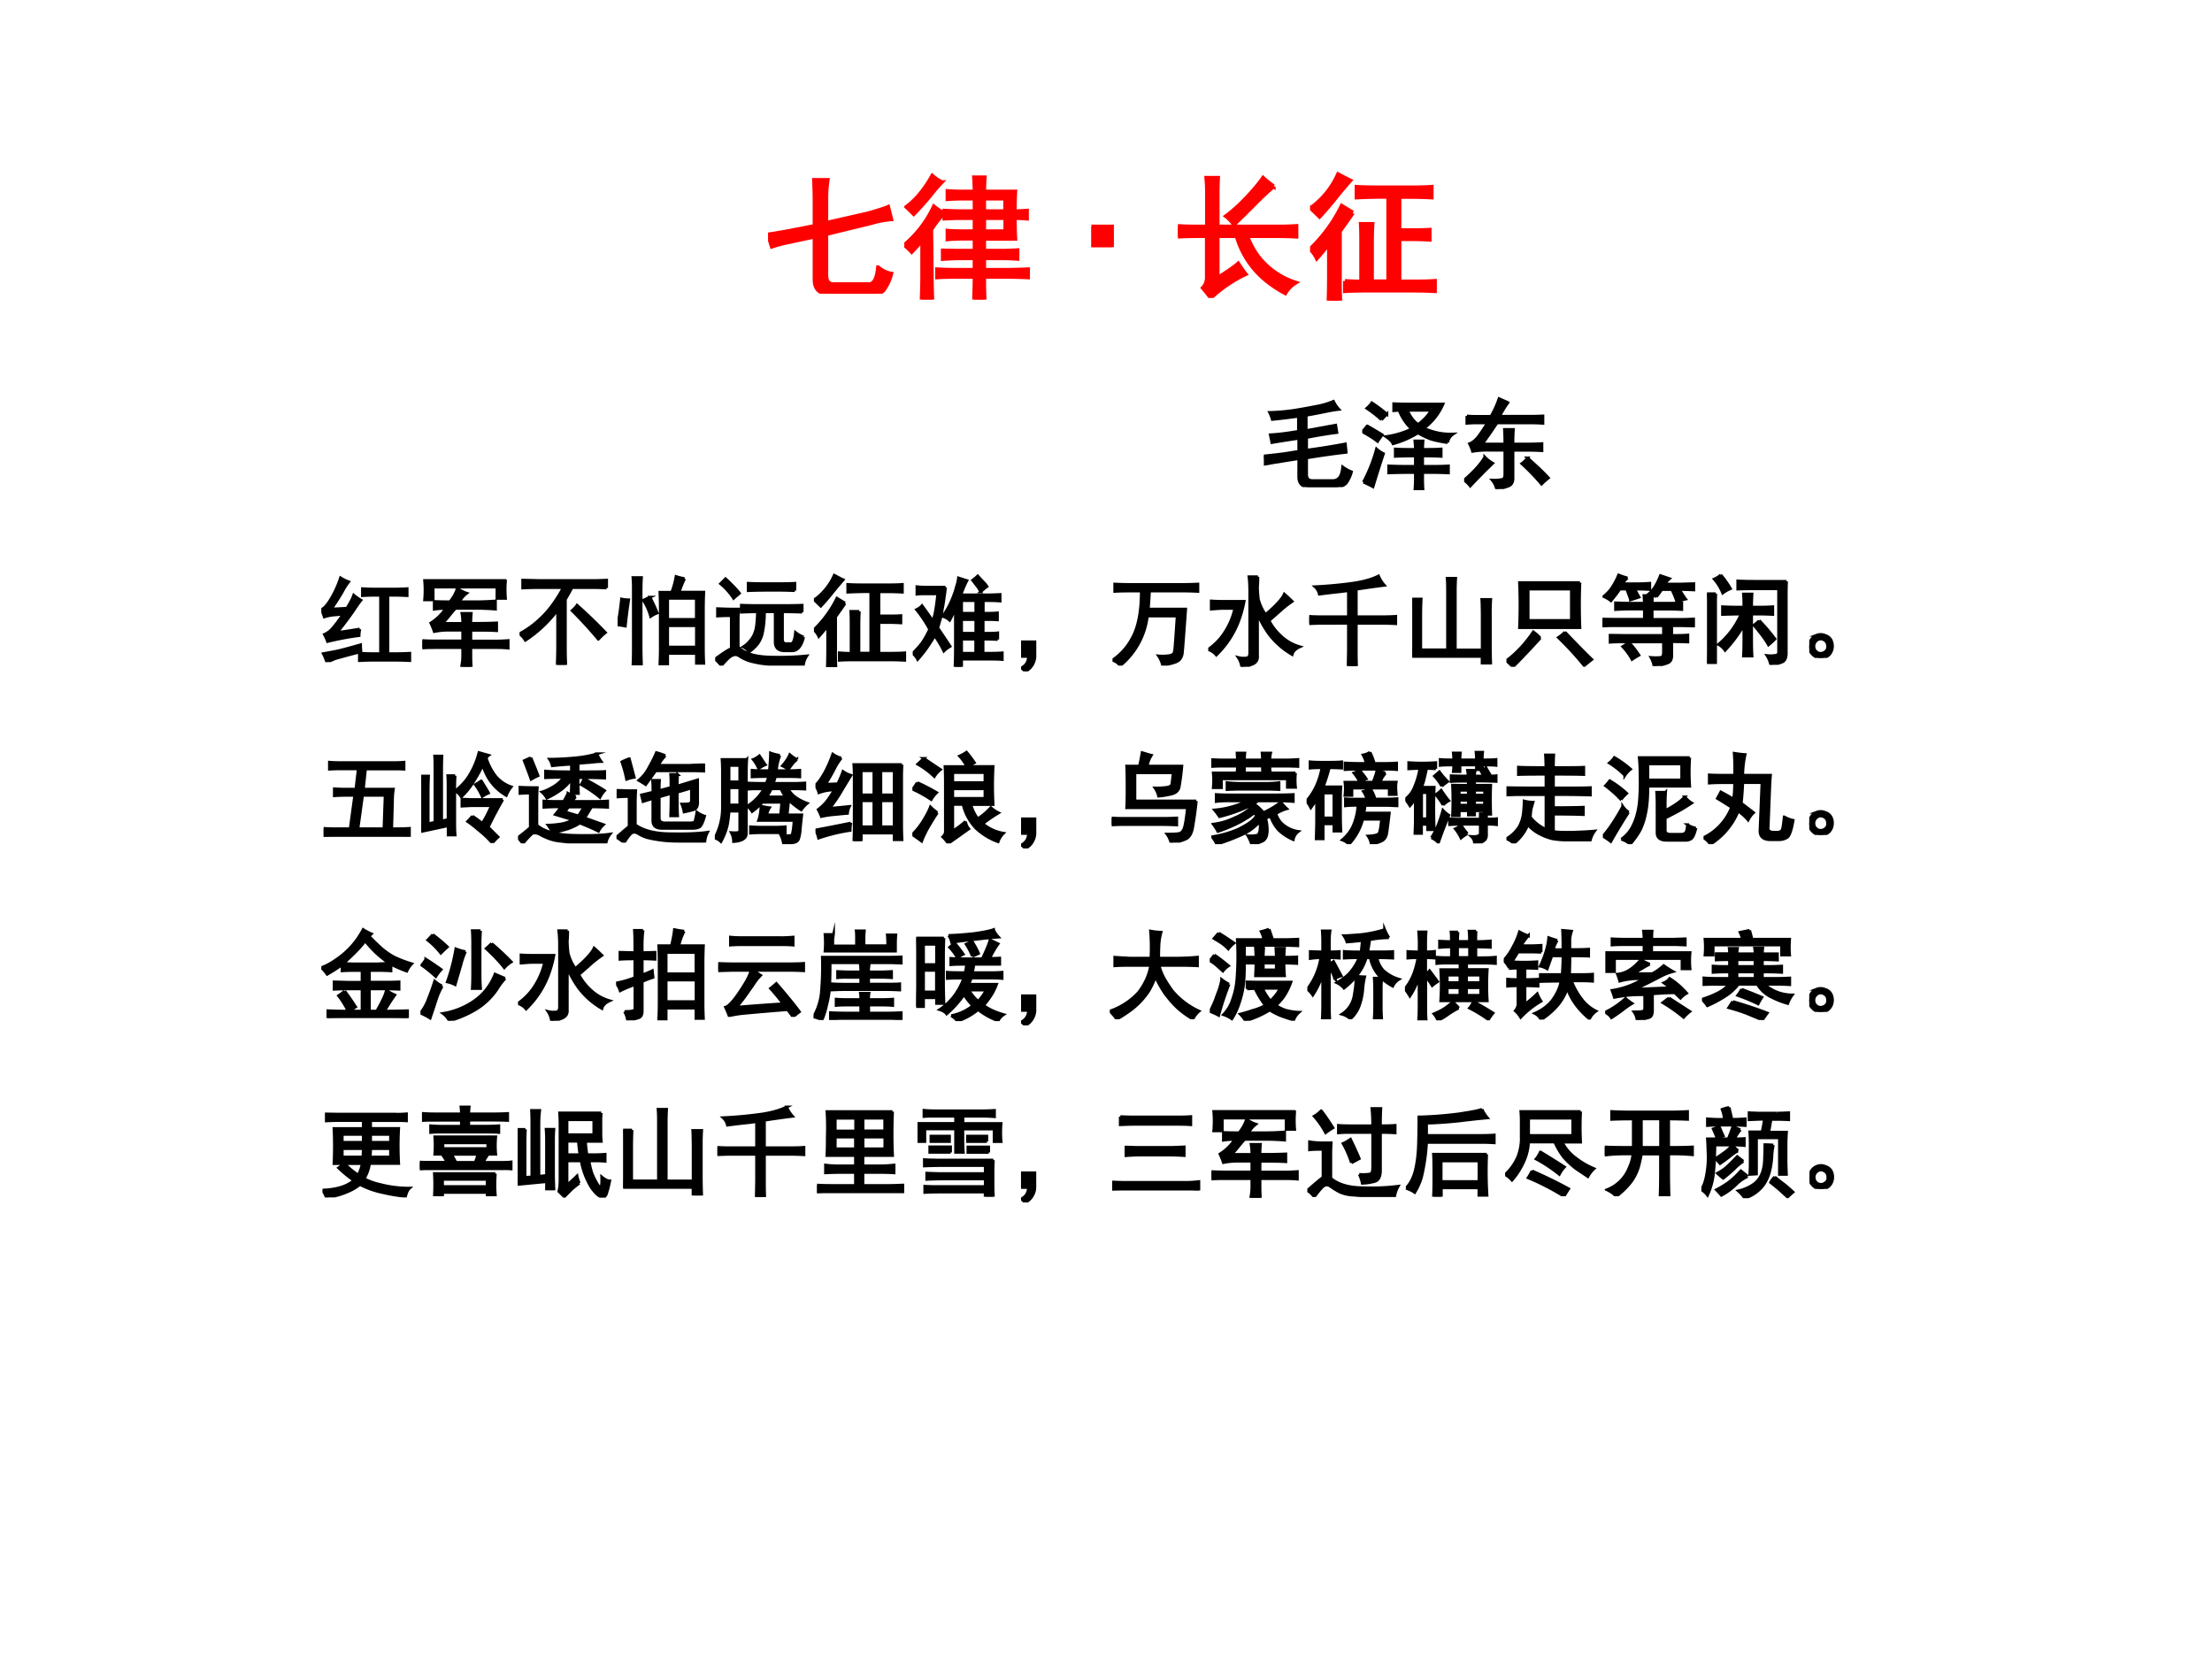<svg xmlns="http://www.w3.org/2000/svg" xmlns:xlink="http://www.w3.org/1999/xlink" width="960" height="720" viewBox="0 0 720 540"><rect x="0" y="0" width="720" height="540" fill="#333333" stroke="none"/><g data-name="P"><clipPath id="a"><path fill-rule="evenodd" d="M0 540h720V0H0Z"/></clipPath><g clip-path="url(#a)"><path fill="#fff" fill-rule="evenodd" d="M0 540h720V0H0Z"/></g></g><g data-name="P"><symbol id="b"><path d="M-2147483500-2147483500Z"/></symbol><use xlink:href="#b" fill="red" transform="matrix(32.064 0 0 -32.064 68856909000 -68856909000)"/><use xlink:href="#b" fill="red" transform="matrix(32.064 0 0 -32.064 68856909000 -68856909000)"/><use xlink:href="#b" fill="red" transform="matrix(32.064 0 0 -32.064 68856909000 -68856909000)"/><use xlink:href="#b" fill="red" transform="matrix(32.064 0 0 -32.064 68856909000 -68856909000)"/><use xlink:href="#b" fill="red" transform="matrix(32.064 0 0 -32.064 68856909000 -68856909000)"/><use xlink:href="#b" fill="red" transform="matrix(32.064 0 0 -32.064 68856909000 -68856909000)"/><use xlink:href="#b" fill="red" transform="matrix(32.064 0 0 -32.064 68856909000 -68856909000)"/><use xlink:href="#b" fill="red" transform="matrix(32.064 0 0 -32.064 68856909000 -68856909000)"/><use xlink:href="#b" fill="red" transform="matrix(32.064 0 0 -32.064 68856909000 -68856909000)"/><use xlink:href="#b" fill="none" stroke="red" stroke-miterlimit="10" stroke-width=".029" transform="matrix(32.064 0 0 -32.064 68856909000 -68856909000)"/><use xlink:href="#b" fill="none" stroke="red" stroke-miterlimit="10" stroke-width=".029" transform="matrix(32.064 0 0 -32.064 68856909000 -68856909000)"/><use xlink:href="#b" fill="none" stroke="red" stroke-miterlimit="10" stroke-width=".029" transform="matrix(32.064 0 0 -32.064 68856909000 -68856909000)"/><use xlink:href="#b" fill="none" stroke="red" stroke-miterlimit="10" stroke-width=".029" transform="matrix(32.064 0 0 -32.064 68856909000 -68856909000)"/><use xlink:href="#b" fill="none" stroke="red" stroke-miterlimit="10" stroke-width=".029" transform="matrix(32.064 0 0 -32.064 68856909000 -68856909000)"/><use xlink:href="#b" fill="none" stroke="red" stroke-miterlimit="10" stroke-width=".029" transform="matrix(32.064 0 0 -32.064 68856909000 -68856909000)"/><use xlink:href="#b" fill="none" stroke="red" stroke-miterlimit="10" stroke-width=".029" transform="matrix(32.064 0 0 -32.064 68856909000 -68856909000)"/><use xlink:href="#b" fill="none" stroke="red" stroke-miterlimit="10" stroke-width=".029" transform="matrix(32.064 0 0 -32.064 68856909000 -68856909000)"/><use xlink:href="#b" fill="none" stroke="red" stroke-miterlimit="10" stroke-width=".029" transform="matrix(32.064 0 0 -32.064 68856909000 -68856909000)"/><symbol id="c"><path d="m.43.523.308.07c.084.024.133.04.149.048L.91.55A.704.704 0 0 1 .766.523L.43.441V.137C.43.092.448.07.484.07h.262c.037 0 .059.042.067.125A.2.2 0 0 1 .91.148a.353.353 0 0 0-.055-.12C.84.008.81 0 .765 0H.45C.38 0 .344.035.344.105v.317l-.2-.043A.9.9 0 0 1 .028.348L0 .438C.023.44.069.448.137.46L.344.5v.188C.344.742.342.792.34.84H.44A.901.901 0 0 1 .43.71V.524Z"/></symbol><symbol id="d"><path d="M.52.797a1.6 1.6 0 0 1-.004.105h.078A1.736 1.736 0 0 1 .59.797h.23A2.348 2.348 0 0 1 .816.652c.03 0 .059.002.09.004V.598a.993.993 0 0 1-.09.004C.816.539.818.488.82.449H.59V.36h.133c.036 0 .074.002.113.004V.301a1.59 1.59 0 0 1-.113.004H.59V.219h.16c.042 0 .096.001.164.004V.164a4.41 4.41 0 0 1-.16.004H.59C.59.105.59.049.594 0H.516C.518.05.52.105.52.168H.383C.336.168.289.167.243.164v.059C.288.22.335.219.382.219H.52v.086H.414C.372.305.33.303.285.3v.062C.33.361.372.36.415.36H.52v.09H.434C.392.45.354.448.32.445v.063C.354.505.392.504.434.504H.52v.098H.418C.376.602.336.6.297.598v.058C.336.654.377.652.418.652H.52v.094H.445C.404.746.362.745.32.742v.059C.36.798.401.797.445.797H.52M.293.637A.81.81 0 0 1 .199.516L.203.187C.203.134.204.07.207 0H.129c.003.07.004.133.004.188v.25A2.04 2.04 0 0 0 .055.352.341.341 0 0 1 0 .402a.829.829 0 0 1 .219.285.514.514 0 0 1 .074-.05m-.016.23a1.48 1.48 0 0 1-.09-.105A2.057 2.057 0 0 0 .07.632a1.132 1.132 0 0 1-.054.052c.07.052.134.128.191.23a.33.33 0 0 1 .07-.047m.47-.363v.098H.59V.504h.156m0 .148v.094H.59V.652h.156Z"/></symbol><use xlink:href="#c" fill="red" transform="matrix(44.064 0 0 -44.064 250 95.602)"/><use xlink:href="#d" fill="red" transform="matrix(44.064 0 0 -44.064 294.331 97.495)"/><use xlink:href="#c" fill="none" stroke="red" stroke-miterlimit="10" stroke-width=".029" transform="matrix(44.064 0 0 -44.064 250 95.602)"/><use xlink:href="#d" fill="none" stroke="red" stroke-miterlimit="10" stroke-width=".029" transform="matrix(44.064 0 0 -44.064 294.331 97.495)"/></g><g data-name="P"><symbol id="e"><path d="M0 .152h.152V0H0v.152Z"/></symbol><use xlink:href="#e" fill="red" transform="matrix(44.064 0 0 -44.064 355.24 80.455)"/><use xlink:href="#e" fill="none" stroke="red" stroke-miterlimit="10" stroke-width=".029" transform="matrix(44.064 0 0 -44.064 355.24 80.455)"/></g><g data-name="P"><symbol id="f"><path d="M.215.527v.258C.215.81.214.842.21.887h.086A2.377 2.377 0 0 1 .293.789V.527h.473c.033 0 .07.002.109.004V.453C.825.456.78.457.738.457H.512A.58.58 0 0 1 .594.305.567.567 0 0 1 .87.113.224.224 0 0 1 .793.035a.862.862 0 0 0-.152.102.653.653 0 0 0-.207.32H.293V.148C.368.195.419.23.445.254.464.225.482.199.5.176A1.01 1.01 0 0 1 .242 0C.222.029.202.053.184.074a.11.11 0 0 1 .03.082v.301H.126A2.28 2.28 0 0 1 0 .453v.078A2.18 2.18 0 0 1 .117.527h.098m.492.297a1.99 1.99 0 0 1-.129-.12A9.403 9.403 0 0 0 .414.542a.279.279 0 0 1-.059.062C.4.637.45.681.504.738.559.796.6.845.629.887.649.868.676.847.707.824Z"/></symbol><symbol id="g"><path d="M.754.836c.055 0 .103.001.144.004V.762C.857.764.808.766.754.766H.66V.52h.086c.05 0 .095 0 .137.003V.45a2.203 2.203 0 0 1-.137.004H.66V.141h.102c.05 0 .103 0 .16.004V.07C.865.073.812.074.762.074H.414C.352.074.3.073.258.07v.075A1.71 1.71 0 0 1 .378.14v.296c0 .04 0 .083-.003.13h.086a2.196 2.196 0 0 1-.004-.13V.142h.121v.625H.5C.44.766.388.764.344.762V.84C.388.837.44.836.5.836h.254M.316.648A4.86 4.86 0 0 0 .22.512V.18C.219.122.22.063.223 0H.137C.139.063.14.122.14.18v.242a1.449 1.449 0 0 0-.09-.11A.215.215 0 0 1 0 .38a1.135 1.135 0 0 1 .234.32L.316.65M.004.683a.62.62 0 0 1 .203.25C.236.918.266.902.297.887A3.309 3.309 0 0 1 .195.766 2.381 2.381 0 0 0 .07.62L.004.684Z"/></symbol><use xlink:href="#f" fill="red" transform="matrix(44.064 0 0 -44.064 383.412 96.979)"/><use xlink:href="#g" fill="red" transform="matrix(44.064 0 0 -44.064 426.42 97.84)"/><use xlink:href="#f" fill="none" stroke="red" stroke-miterlimit="10" stroke-width=".029" transform="matrix(44.064 0 0 -44.064 383.412 96.979)"/><use xlink:href="#g" fill="none" stroke="red" stroke-miterlimit="10" stroke-width=".029" transform="matrix(44.064 0 0 -44.064 426.42 97.84)"/></g><g data-name="P" transform="matrix(32.064 0 0 -32.064 68856909000 -68856909000)"><use xlink:href="#b"/><use xlink:href="#b" fill="none" stroke="#000" stroke-miterlimit="10" stroke-width=".029"/></g><g data-name="P" transform="matrix(32.064 0 0 -32.064 68856909000 -68856909000)"><use xlink:href="#b"/><use xlink:href="#b" fill="none" stroke="#000" stroke-miterlimit="10" stroke-width=".029"/></g><g data-name="P"><use xlink:href="#b" transform="matrix(32.04 0 0 -32.04 68805370000 -68805370000)"/><use xlink:href="#b" transform="matrix(32.04 0 0 -32.04 68805370000 -68805370000)"/><use xlink:href="#b" transform="matrix(32.04 0 0 -32.04 68805370000 -68805370000)"/><use xlink:href="#b" transform="matrix(32.04 0 0 -32.04 68805370000 -68805370000)"/><use xlink:href="#b" transform="matrix(32.04 0 0 -32.04 68805370000 -68805370000)"/><use xlink:href="#b" transform="matrix(32.04 0 0 -32.04 68805370000 -68805370000)"/><use xlink:href="#b" transform="matrix(32.04 0 0 -32.04 68805370000 -68805370000)"/><use xlink:href="#b" transform="matrix(32.04 0 0 -32.04 68805370000 -68805370000)"/><use xlink:href="#b" transform="matrix(32.04 0 0 -32.04 68805370000 -68805370000)"/><use xlink:href="#b" transform="matrix(32.04 0 0 -32.04 68805370000 -68805370000)"/><use xlink:href="#b" transform="matrix(32.04 0 0 -32.04 68805370000 -68805370000)"/><use xlink:href="#b" transform="matrix(32.04 0 0 -32.04 68805370000 -68805370000)"/><use xlink:href="#b" transform="matrix(32.04 0 0 -32.04 68805370000 -68805370000)"/><use xlink:href="#b" transform="matrix(32.04 0 0 -32.04 68805370000 -68805370000)"/><use xlink:href="#b" transform="matrix(32.04 0 0 -32.04 68805370000 -68805370000)"/><use xlink:href="#b" transform="matrix(32.04 0 0 -32.04 68805370000 -68805370000)"/><use xlink:href="#b" transform="matrix(32.04 0 0 -32.04 68805370000 -68805370000)"/><use xlink:href="#b" transform="matrix(32.04 0 0 -32.04 68805370000 -68805370000)"/><use xlink:href="#b" transform="matrix(32.04 0 0 -32.04 68805370000 -68805370000)"/><use xlink:href="#b" fill="none" stroke="#000" stroke-miterlimit="10" stroke-width=".029" transform="matrix(32.04 0 0 -32.04 68805370000 -68805370000)"/><use xlink:href="#b" fill="none" stroke="#000" stroke-miterlimit="10" stroke-width=".029" transform="matrix(32.04 0 0 -32.04 68805370000 -68805370000)"/><use xlink:href="#b" fill="none" stroke="#000" stroke-miterlimit="10" stroke-width=".029" transform="matrix(32.04 0 0 -32.04 68805370000 -68805370000)"/><use xlink:href="#b" fill="none" stroke="#000" stroke-miterlimit="10" stroke-width=".029" transform="matrix(32.04 0 0 -32.04 68805370000 -68805370000)"/><use xlink:href="#b" fill="none" stroke="#000" stroke-miterlimit="10" stroke-width=".029" transform="matrix(32.04 0 0 -32.04 68805370000 -68805370000)"/><use xlink:href="#b" fill="none" stroke="#000" stroke-miterlimit="10" stroke-width=".029" transform="matrix(32.04 0 0 -32.04 68805370000 -68805370000)"/><use xlink:href="#b" fill="none" stroke="#000" stroke-miterlimit="10" stroke-width=".029" transform="matrix(32.04 0 0 -32.04 68805370000 -68805370000)"/><use xlink:href="#b" fill="none" stroke="#000" stroke-miterlimit="10" stroke-width=".029" transform="matrix(32.04 0 0 -32.04 68805370000 -68805370000)"/><use xlink:href="#b" fill="none" stroke="#000" stroke-miterlimit="10" stroke-width=".029" transform="matrix(32.04 0 0 -32.04 68805370000 -68805370000)"/><use xlink:href="#b" fill="none" stroke="#000" stroke-miterlimit="10" stroke-width=".029" transform="matrix(32.04 0 0 -32.04 68805370000 -68805370000)"/><use xlink:href="#b" fill="none" stroke="#000" stroke-miterlimit="10" stroke-width=".029" transform="matrix(32.04 0 0 -32.04 68805370000 -68805370000)"/><use xlink:href="#b" fill="none" stroke="#000" stroke-miterlimit="10" stroke-width=".029" transform="matrix(32.04 0 0 -32.04 68805370000 -68805370000)"/><use xlink:href="#b" fill="none" stroke="#000" stroke-miterlimit="10" stroke-width=".029" transform="matrix(32.04 0 0 -32.04 68805370000 -68805370000)"/><use xlink:href="#b" fill="none" stroke="#000" stroke-miterlimit="10" stroke-width=".029" transform="matrix(32.04 0 0 -32.04 68805370000 -68805370000)"/><use xlink:href="#b" fill="none" stroke="#000" stroke-miterlimit="10" stroke-width=".029" transform="matrix(32.04 0 0 -32.04 68805370000 -68805370000)"/><use xlink:href="#b" fill="none" stroke="#000" stroke-miterlimit="10" stroke-width=".029" transform="matrix(32.04 0 0 -32.04 68805370000 -68805370000)"/><use xlink:href="#b" fill="none" stroke="#000" stroke-miterlimit="10" stroke-width=".029" transform="matrix(32.04 0 0 -32.04 68805370000 -68805370000)"/><use xlink:href="#b" fill="none" stroke="#000" stroke-miterlimit="10" stroke-width=".029" transform="matrix(32.04 0 0 -32.04 68805370000 -68805370000)"/><use xlink:href="#b" fill="none" stroke="#000" stroke-miterlimit="10" stroke-width=".029" transform="matrix(32.04 0 0 -32.04 68805370000 -68805370000)"/><symbol id="h"><path d="M.762.79A1.313 1.313 0 0 1 .64.77 6.931 6.931 0 0 0 .43.73V.574l.3.055.012-.074A4.38 4.38 0 0 1 .434.504V.375c.138.018.27.04.394.063L.836.354A8.342 8.342 0 0 1 .434.297V.129c0-.042.02-.063.058-.063h.211c.026 0 .047.01.063.028.018.02.03.057.035.11A.417.417 0 0 1 .89.155.351.351 0 0 0 .836.04C.818.02.786.005.738 0H.465c-.073 0-.11.035-.11.105V.29L.105.25.012.234 0 .316C.08.324.151.332.21.34l.145.023v.133C.235.478.145.464.082.453L.066.531c.047.003.09.007.13.012.041.005.093.013.156.023V.72A6.358 6.358 0 0 0 .086.688a.35.35 0 0 1-.027.07 1.999 1.999 0 0 1 .305.031c.06.01.123.022.19.035a.833.833 0 0 1 .153.047A.322.322 0 0 1 .762.79Z"/></symbol><symbol id="i"><path d="M.867.484C.794.494.737.507.695.52a.831.831 0 0 0-.129.062.971.971 0 0 0-.253-.11C.304.494.28.518.242.544c.093.013.18.039.26.078a.509.509 0 0 0-.128.192A.448.448 0 0 0 .32.808v.07C.36.876.402.875.45.875h.37A.595.595 0 0 0 .625.629.72.72 0 0 1 .77.582C.819.572.87.568.922.57A.13.13 0 0 1 .867.484M.54.414A.949.949 0 0 1 .535.5h.082A1.041 1.041 0 0 1 .613.414c.084 0 .146.001.188.004V.344a3.413 3.413 0 0 1-.188.004V.242h.098c.06 0 .115.001.164.004v-.07C.825.178.772.18.715.18H.613V.11C.613.07.615.033.617 0H.535C.538.04.54.076.54.11v.07H.47C.399.18.332.178.269.176v.07C.333.243.397.242.462.242h.078v.106C.443.348.375.346.336.344v.074C.375.415.443.414.539.414M.012.082a1.573 1.573 0 0 1 .133.336.276.276 0 0 1 .07-.047A14.269 14.269 0 0 1 .109.035a1.155 1.155 0 0 1-.097.047m.445.73C.491.738.529.69.57.668c.065.052.108.1.13.144H.456M.195.716C.151.757.102.795.047.832c.023.02.04.04.05.055.05-.032.1-.07.153-.114A1.396 1.396 0 0 1 .195.715M.051.652a3.77 3.77 0 0 0 .152-.09.799.799 0 0 1-.047-.066A1.078 1.078 0 0 1 0 .594a.546.546 0 0 1 .05.058Z"/></symbol><symbol id="j"><path d="M.273.738a.974.974 0 0 1 .082.18l.09-.04A1.038 1.038 0 0 1 .36.739h.274C.69.738.746.74.8.742V.668a1.59 1.59 0 0 1-.114.004H.333A4.368 4.368 0 0 0 .184.457h.23C.414.509.413.559.41.605H.5A1.9 1.9 0 0 1 .496.457h.152C.693.457.74.458.79.461V.39a2.203 2.203 0 0 1-.137.004H.496V.109C.496.068.48.042.45.031A.54.54 0 0 0 .33 0a.222.222 0 0 1-.044.09.4.4 0 0 1 .106.008C.406.103.414.12.414.152v.243H.242A.869.869 0 0 1 .086.383.489.489 0 0 1 .055.46C.083.47.112.493.14.527.169.564.2.612.238.672h-.11a.989.989 0 0 1-.1-.004v.074a.777.777 0 0 1 .09-.004h.155M.191.164A6.11 6.11 0 0 1 .062.031.272.272 0 0 1 0 .09c.102.088.172.167.21.234A.34.34 0 0 1 .29.262L.19.164m.454.152L.746.223a2.16 2.16 0 0 0 .11-.11 1.247 1.247 0 0 1-.07-.062 2.17 2.17 0 0 1-.2.207.304.304 0 0 1 .059.058Z"/></symbol><use xlink:href="#h" transform="matrix(32.04 0 0 -32.04 411.377 158.553)"/><use xlink:href="#i" transform="matrix(32.04 0 0 -32.04 443.412 159.554)"/><use xlink:href="#j" transform="matrix(32.04 0 0 -32.04 476.573 159.179)"/><use xlink:href="#h" fill="none" stroke="#000" stroke-miterlimit="10" stroke-width=".029" transform="matrix(32.04 0 0 -32.04 411.377 158.553)"/><use xlink:href="#i" fill="none" stroke="#000" stroke-miterlimit="10" stroke-width=".029" transform="matrix(32.04 0 0 -32.04 443.412 159.554)"/><use xlink:href="#j" fill="none" stroke="#000" stroke-miterlimit="10" stroke-width=".029" transform="matrix(32.04 0 0 -32.04 476.573 159.179)"/><use xlink:href="#b" transform="matrix(32.04 0 0 -32.04 68805370000 -68805370000)"/><use xlink:href="#b" transform="matrix(32.04 0 0 -32.04 68805370000 -68805370000)"/><use xlink:href="#b" fill="none" stroke="#000" stroke-miterlimit="10" stroke-width=".029" transform="matrix(32.04 0 0 -32.04 68805370000 -68805370000)"/><use xlink:href="#b" fill="none" stroke="#000" stroke-miterlimit="10" stroke-width=".029" transform="matrix(32.04 0 0 -32.04 68805370000 -68805370000)"/></g><g data-name="P" transform="matrix(32.04 0 0 -32.04 68805370000 -68805370000)"><use xlink:href="#b"/><use xlink:href="#b" fill="none" stroke="#000" stroke-miterlimit="10" stroke-width=".029"/></g><g data-name="P"><symbol id="k"><path d="M.734.742c.045 0 .09.001.137.004v-.07A2.466 2.466 0 0 1 .734.68H.676V.086h.082c.044 0 .091.001.14.004V.016C.85.018.802.02.758.02H.52C.48.02.436.018.387.016V.09C.437.087.482.086.523.086h.079V.68H.559A2.4 2.4 0 0 1 .418.676v.07A2.4 2.4 0 0 1 .551.742h.183M.391.336A.348.348 0 0 1 .383.27a2.844 2.844 0 0 1-.32-.06.463.463 0 0 1-.032.071.243.243 0 0 1 .09.07c.031.037.065.083.102.137A3.989 3.989 0 0 0 .133.48.466.466 0 0 1 .03.46C.021.488.011.513 0 .536c.023.003.056.038.098.106.041.07.074.142.097.214A.452.452 0 0 1 .277.816.684.684 0 0 1 .211.711 2.606 2.606 0 0 0 .1.539l.16.008C.297.607.319.65.329.68A.514.514 0 0 1 .402.629 1.142 1.142 0 0 1 .332.53 3.734 3.734 0 0 0 .16.301c.076.01.152.022.23.035m.008-.16C.398.155.4.132.402.106a8.704 8.704 0 0 1-.261-.07A6.543 6.543 0 0 0 .055 0 .451.451 0 0 1 .02.086l.144.027C.22.126.297.147.398.176Z"/></symbol><symbol id="l"><path d="M.281.66c.04.052.064.098.074.137A.322.322 0 0 1 .45.747.293.293 0 0 1 .375.66h.176C.616.66.68.663.742.668V.586a2.353 2.353 0 0 1-.195.008H.336A1.766 1.766 0 0 1 .27.516.602.602 0 0 0 .2.44h.21a.536.536 0 0 1-.008.102h.094A.989.989 0 0 1 .492.441h.094c.062 0 .118.002.168.004V.367C.704.37.648.371.586.371H.492v-.11h.254c.042 0 .083.002.125.005V.19C.832.194.791.195.75.195H.492V.117C.492.073.493.034.496 0H.398A.524.524 0 0 1 .41.117v.078H.137C.079.195.034.194 0 .191v.075C.044.263.09.262.137.262H.41v.11H.246A.721.721 0 0 1 .121.358a.808.808 0 0 1-.035.086.505.505 0 0 1 .152.149.732.732 0 0 1-.117-.008v.078C.161.661.214.66.281.66m.563.215a1.083 1.083 0 0 1 0-.18H.758V.81H.109v-.13H.023a1.128 1.128 0 0 1 0 .196h.82Z"/></symbol><symbol id="m"><path d="M.883.781a2.227 2.227 0 0 1-.121.004h-.23a2.049 2.049 0 0 0-.067-.12v-.49C.465.125.466.066.469 0H.383c.002.063.004.121.004.176v.383A1.294 1.294 0 0 0 .059.25.256.256 0 0 1 0 .316a.934.934 0 0 1 .207.149c.086.078.165.185.238.32H.187A3.29 3.29 0 0 1 .032.781V.86l.18-.004h.547c.034 0 .075.002.125.004V.781M.8.261a4.22 4.22 0 0 1-.266.29c.021.018.038.036.05.054A5.175 5.175 0 0 0 .872.328a.57.57 0 0 1-.07-.066Z"/></symbol><symbol id="n"><path d="M.68.879A.935.935 0 0 1 .625.742h.25a3.934 3.934 0 0 1-.004-.16v-.41C.871.128.872.077.875.02H.801V.12H.508v-.11H.43c.002.055.004.105.004.15v.421c0 .052-.002.106-.004.16h.12a.84.84 0 0 1 .044.16A.527.527 0 0 1 .68.88M.238.195C.238.128.24.062.242 0H.156C.16.063.16.128.16.195v.563C.16.802.16.846.156.89h.086A2.261 2.261 0 0 1 .238.758V.195M.801.184v.218H.508V.184H.8m0 .28V.68H.508V.465H.8M0 .41c.016.068.029.155.04.262A.379.379 0 0 1 .112.664 5.499 5.499 0 0 1 .078.398.808.808 0 0 1 0 .41m.328.281a1.63 1.63 0 0 0 .074-.16.316.316 0 0 1-.066-.035.58.58 0 0 1-.074.164l.066.031Z"/></symbol><symbol id="o"><path d="M.898.29C.875.197.836.151.781.151H.703C.641.152.61.182.61.242v.305H.5A.992.992 0 0 0 .477.32.309.309 0 0 0 .43.22.438.438 0 0 0 .344.14a.145.145 0 0 1-.059.05c.026.016.05.037.07.063.024.026.04.056.051.09C.42.378.427.445.43.547A3.29 3.29 0 0 1 .266.543v.07C.318.611.37.61.422.61h.305C.779.61.83.611.883.613v-.07a4.133 4.133 0 0 1-.2.004V.27c0-.03.011-.045.032-.047h.058c.021.002.036.04.043.113A.355.355 0 0 1 .898.289M0 .066c.08.06.135.095.164.106v.336a2.4 2.4 0 0 1-.14-.004v.074C.075.576.124.574.171.574h.066a2.593 2.593 0 0 1-.004-.12V.19C.292.124.4.09.56.086a2.96 2.96 0 0 1 .37.012.223.223 0 0 1-.034-.09c-.11 0-.209.001-.297.004a.94.94 0 0 0-.215.027.392.392 0 0 0-.133.055C.216.12.18.116.14.082A.684.684 0 0 1 .063 0 .498.498 0 0 1 0 .066m.809.696a4.825 4.825 0 0 1-.235.004C.464.766.385.764.336.762v.074C.386.833.465.832.574.832c.11 0 .188.001.235.004V.762M.187.684a.648.648 0 0 1-.132.148l.05.05C.173.819.22.769.246.735a7.627 7.627 0 0 0-.058-.05Z"/></symbol><symbol id="p"><path d="M.863.277a1.71 1.71 0 0 1-.12.004H.714V.137h.058c.055 0 .1.001.137.004V.074C.876.077.83.078.773.078H.496V0H.43c.002.04.004.105.004.2v.394L.406.535A.695.695 0 0 0 .375.473a.178.178 0 0 1-.07.039.864.864 0 0 1 .11.21.66.66 0 0 1 .03.094.4.4 0 0 1 .02.086C.496.892.525.882.55.875A1.324 1.324 0 0 1 .488.73h.266C.8.73.845.732.887.734V.668a1.39 1.39 0 0 1-.13.004H.716V.543h.031c.042 0 .08.001.113.004v-.07A1.307 1.307 0 0 1 .746.48H.715V.34h.027C.79.34.83.34.863.344V.277m-.64.04C.199.276.173.236.145.194A1.37 1.37 0 0 0 .05.075.173.173 0 0 1 0 .136c.036.036.068.071.094.105A.91.91 0 0 1 .172.38a1.257 1.257 0 0 1-.133.2C.06.59.08.604.094.62a4.601 4.601 0 0 0 .11-.156.627.627 0 0 1 .03.12c.008.048.015.1.02.157H.148C.104.742.07.741.043.738v.075C.069.81.103.808.145.808h.187A1.114 1.114 0 0 0 .32.71 1.407 1.407 0 0 0 .3.586.656.656 0 0 0 .274.465a6.29 6.29 0 0 0-.02-.07L.31.312l.07-.105A.245.245 0 0 1 .316.16a1.001 1.001 0 0 1-.093.156M.64.136v.145H.496V.137h.145m0 .203v.14H.496V.34h.145m0 .203v.129H.496V.543h.145m.05.219a.41.41 0 0 1-.046.07L.609.879A.403.403 0 0 1 .66.922C.681.898.7.879.715.863A.31.31 0 0 0 .754.816.67.67 0 0 1 .69.762Z"/></symbol><symbol id="q"><path d="M0 .3h.14V.146A.18.18 0 0 0 .044 0l-.04.035C.052.061.075.1.075.152H0v.149Z"/></symbol><symbol id="r"><path d="M.508.008a.265.265 0 0 1-.04.09.456.456 0 0 1 .114.004C.605.107.62.116.625.129c.005.013.01.043.012.09.005.05.011.144.02.285H.354A.767.767 0 0 0 .078 0 .154.154 0 0 1 0 .055a.618.618 0 0 1 .203.23c.06.11.09.267.09.473H.176C.118.758.068.757.023.754v.074C.065.826.117.824.18.824h.53c.058 0 .11.002.157.004V.754a2.837 2.837 0 0 1-.156.004H.375A3.64 3.64 0 0 0 .363.574h.38C.726.334.715.19.71.137.706.087.685.055.648.039a.47.47 0 0 0-.14-.031Z"/></symbol><symbol id="s"><path d="M.504.914C.504.875.503.84.5.81.5.777.503.739.508.69a.447.447 0 0 1 .074-.16C.689.62.752.69.773.738.803.712.828.688.852.664A1.326 1.326 0 0 1 .75.586 6.374 6.374 0 0 0 .617.469.56.56 0 0 1 .73.32a.466.466 0 0 1 .2-.117C.885.183.86.156.852.125a.802.802 0 0 0-.23.2A1.019 1.019 0 0 0 .5.542V.109C.503.073.488.047.457.031A.317.317 0 0 0 .34 0a.22.22 0 0 1-.035.094.218.218 0 0 1 .09-.004c.018.005.027.022.027.05v.618c0 .065-.003.117-.008.156h.09m-.14-.25A1.2 1.2 0 0 0 .312.473.942.942 0 0 0 .082.12a.175.175 0 0 1-.083.055c.073.052.13.112.172.18A.728.728 0 0 1 .27.593H.164C.125.594.081.59.031.586v.082C.078.665.121.664.161.664h.202Z"/></symbol><symbol id="t"><path d="M.059.805C.204.812.33.825.438.84c.109.015.197.04.265.074A.337.337 0 0 1 .762.82 10.764 10.764 0 0 1 .477.78v-.28h.261C.783.5.83.501.878.504V.43a2.842 2.842 0 0 1-.14.004H.477v-.27C.477.112.477.057.48 0H.395l.003.16v.274H.141C.094.434.047.432 0 .43v.074C.052.5.099.5.14.5h.258v.266A3.24 3.24 0 0 0 .266.75 6.702 6.702 0 0 1 .102.73a.14.14 0 0 1-.043.075Z"/></symbol><symbol id="u"><path d="M.09.664A3.871 3.871 0 0 1 .086.508v-.36h.273v.586c0 .047 0 .094-.004.141h.086a2.049 2.049 0 0 1-.004-.14V.147h.274v.368C.71.573.71.62.707.66h.09A1.92 1.92 0 0 1 .793.516V.199C.793.137.794.07.797 0H.71v.082H0A3.7 3.7 0 0 1 .004.25v.254c0 .06-.001.113-.004.16h.09Z"/></symbol><symbol id="v"><path d="M.746.855a5.748 5.748 0 0 1 0-.457H.133a5.29 5.29 0 0 1 0 .457h.613M.66.47v.32H.22V.47H.66M.594.352C.72.219.813.126.867.074A1.786 1.786 0 0 1 .79.012a3.107 3.107 0 0 1-.262.285.436.436 0 0 1 .067.055M.344.293A8.514 8.514 0 0 0 .067 0C.047.018.025.04 0 .062c.047.034.095.077.145.13C.194.245.237.3.273.354a.45.45 0 0 0 .07-.062Z"/></symbol><symbol id="w"><path d="M.426.637.422.715h.086A1.095 1.095 0 0 1 .504.637h.164c.039 0 .085.001.137.004V.574C.755.577.71.578.672.578H.504V.473h.281c.042 0 .089.001.14.004v-.07L.786.41H.703V.31c.065 0 .12 0 .164.004v-.07a3.29 3.29 0 0 1-.164.003V.117C.706.07.691.042.66.031A.507.507 0 0 0 .523 0a.243.243 0 0 1-.03.086.592.592 0 0 1 .097 0C.61.089.62.106.62.14v.105h-.41C.177.246.133.245.078.242v.07L.227.31H.62V.41H.137C.103.41.057.41 0 .406v.07L.137.474h.289v.105H.27C.233.578.187.577.133.574v.067L.27.637h.156M.254.895a.198.198 0 0 1-.05-.06h.14c.054 0 .1.002.136.005V.777a1.25 1.25 0 0 1-.109.004H.324C.337.761.353.733.371.7.34.69.311.68.285.672c0 .005-.013.042-.039.11h-.07C.155.75.125.71.086.663a.305.305 0 0 1-.074.043.397.397 0 0 1 .09.098.755.755 0 0 1 .062.12.742.742 0 0 1 .09-.03M.547.703a.277.277 0 0 1-.074.031C.499.755.52.781.539.813a.796.796 0 0 1 .05.105L.68.887A.22.22 0 0 1 .634.832h.16l.133.004V.773C.876.776.828.777.78.777.81.73.831.697.844.68a.866.866 0 0 1-.09-.024.64.64 0 0 1-.05.121H.601A.748.748 0 0 0 .547.703M.37.11a1.019 1.019 0 0 1-.07-.043.6.6 0 0 1-.094.13c.018.01.04.024.063.042A.918.918 0 0 0 .37.11Z"/></symbol><symbol id="x"><path d="M.375.586C.375.64.374.685.371.719h.086A2.554 2.554 0 0 1 .453.586h.09c.039 0 .08.001.125.004V.512a2.003 2.003 0 0 1-.125.004h-.09V.25c0-.052.001-.105.004-.16H.371c.003.055.004.108.004.16v.156A1.382 1.382 0 0 0 .184.148a.178.178 0 0 1-.067.059.835.835 0 0 1 .23.309C.28.516.218.514.158.512V.59C.216.587.265.586.304.586h.07m.434.262A3.052 3.052 0 0 1 .805.695V.13C.807.072.792.038.758.027A.42.42 0 0 0 .648 0 .277.277 0 0 1 .61.094a.312.312 0 0 1 .098.004c.016.005.022.022.02.05v.625h-.22c-.08 0-.145 0-.195-.003v.082C.362.849.424.848.5.848h.309M.089.723A1.761 1.761 0 0 1 .087.605V.023H0c.005.058.008.11.008.157v.422A.86.86 0 0 1 0 .722h.09M.53.45a1.73 1.73 0 0 0 .16-.187C.681.252.66.232.625.203c-.031.055-.08.121-.148.2A.438.438 0 0 1 .53.448m-.39.465C.177.87.21.823.238.774A.363.363 0 0 1 .16.73a.511.511 0 0 1-.086.141c.029.013.051.027.067.043Z"/></symbol><symbol id="y"><path d="M.227.168A.139.139 0 0 0 .23.082.118.118 0 0 0 .187.02.137.137 0 0 0 .114 0a.108.108 0 0 0-.078.035A.105.105 0 0 0 0 .11c0 .029.007.054.02.075.013.02.032.036.058.046A.11.11 0 0 0 .164.227.094.094 0 0 0 .227.168m-.07-.11C.18.075.19.096.186.122c0 .029-.013.05-.039.063A.063.063 0 0 1 .078.18.074.074 0 0 1 .047.117C.047.091.059.07.082.055a.07.07 0 0 1 .074.004Z"/></symbol><use xlink:href="#k" transform="matrix(32.04 0 0 -32.04 104.597 215.527)"/><use xlink:href="#l" transform="matrix(32.04 0 0 -32.04 137.484 217.03)"/><use xlink:href="#m" transform="matrix(32.04 0 0 -32.04 169.12 216.403)"/><use xlink:href="#n" transform="matrix(32.04 0 0 -32.04 201.034 216.529)"/><use xlink:href="#o" transform="matrix(32.04 0 0 -32.04 232.795 216.654)"/><use xlink:href="#g" transform="matrix(32.04 0 0 -32.04 264.93 217.154)"/><use xlink:href="#p" transform="matrix(32.04 0 0 -32.04 297.096 217.03)"/><use xlink:href="#q" transform="matrix(32.04 0 0 -32.04 332.361 218.531)"/><use xlink:href="#r" transform="matrix(32.04 0 0 -32.04 362.12 216.654)"/><use xlink:href="#s" transform="matrix(32.04 0 0 -32.04 393.283 217.03)"/><use xlink:href="#t" transform="matrix(32.04 0 0 -32.04 426.17 216.779)"/><use xlink:href="#u" transform="matrix(32.04 0 0 -32.04 459.683 216.278)"/><use xlink:href="#v" transform="matrix(32.04 0 0 -32.04 490.346 217.03)"/><use xlink:href="#w" transform="matrix(32.04 0 0 -32.04 521.606 216.779)"/><use xlink:href="#x" transform="matrix(32.04 0 0 -32.04 555.62 216.403)"/><use xlink:href="#y" transform="matrix(32.04 0 0 -32.04 588.911 214.15)"/><use xlink:href="#k" fill="none" stroke="#000" stroke-miterlimit="10" stroke-width=".029" transform="matrix(32.04 0 0 -32.04 104.597 215.527)"/><use xlink:href="#l" fill="none" stroke="#000" stroke-miterlimit="10" stroke-width=".029" transform="matrix(32.04 0 0 -32.04 137.484 217.03)"/><use xlink:href="#m" fill="none" stroke="#000" stroke-miterlimit="10" stroke-width=".029" transform="matrix(32.04 0 0 -32.04 169.12 216.403)"/><use xlink:href="#n" fill="none" stroke="#000" stroke-miterlimit="10" stroke-width=".029" transform="matrix(32.04 0 0 -32.04 201.034 216.529)"/><use xlink:href="#o" fill="none" stroke="#000" stroke-miterlimit="10" stroke-width=".029" transform="matrix(32.04 0 0 -32.04 232.795 216.654)"/><use xlink:href="#g" fill="none" stroke="#000" stroke-miterlimit="10" stroke-width=".029" transform="matrix(32.04 0 0 -32.04 264.93 217.154)"/><use xlink:href="#p" fill="none" stroke="#000" stroke-miterlimit="10" stroke-width=".029" transform="matrix(32.04 0 0 -32.04 297.096 217.03)"/><use xlink:href="#q" fill="none" stroke="#000" stroke-miterlimit="10" stroke-width=".029" transform="matrix(32.04 0 0 -32.04 332.361 218.531)"/><use xlink:href="#r" fill="none" stroke="#000" stroke-miterlimit="10" stroke-width=".029" transform="matrix(32.04 0 0 -32.04 362.12 216.654)"/><use xlink:href="#s" fill="none" stroke="#000" stroke-miterlimit="10" stroke-width=".029" transform="matrix(32.04 0 0 -32.04 393.283 217.03)"/><use xlink:href="#t" fill="none" stroke="#000" stroke-miterlimit="10" stroke-width=".029" transform="matrix(32.04 0 0 -32.04 426.17 216.779)"/><use xlink:href="#u" fill="none" stroke="#000" stroke-miterlimit="10" stroke-width=".029" transform="matrix(32.04 0 0 -32.04 459.683 216.278)"/><use xlink:href="#v" fill="none" stroke="#000" stroke-miterlimit="10" stroke-width=".029" transform="matrix(32.04 0 0 -32.04 490.346 217.03)"/><use xlink:href="#w" fill="none" stroke="#000" stroke-miterlimit="10" stroke-width=".029" transform="matrix(32.04 0 0 -32.04 521.606 216.779)"/><use xlink:href="#x" fill="none" stroke="#000" stroke-miterlimit="10" stroke-width=".029" transform="matrix(32.04 0 0 -32.04 555.62 216.403)"/><use xlink:href="#y" fill="none" stroke="#000" stroke-miterlimit="10" stroke-width=".029" transform="matrix(32.04 0 0 -32.04 588.911 214.15)"/><use xlink:href="#b" transform="matrix(32.04 0 0 -32.04 68805370000 -68805370000)"/><use xlink:href="#b" transform="matrix(32.04 0 0 -32.04 68805370000 -68805370000)"/><use xlink:href="#b" fill="none" stroke="#000" stroke-miterlimit="10" stroke-width=".029" transform="matrix(32.04 0 0 -32.04 68805370000 -68805370000)"/><use xlink:href="#b" fill="none" stroke="#000" stroke-miterlimit="10" stroke-width=".029" transform="matrix(32.04 0 0 -32.04 68805370000 -68805370000)"/><use xlink:href="#b" transform="matrix(32.04 0 0 -32.04 68805370000 -68805370000)"/><use xlink:href="#b" fill="none" stroke="#000" stroke-miterlimit="10" stroke-width=".029" transform="matrix(32.04 0 0 -32.04 68805370000 -68805370000)"/></g><g data-name="P"><symbol id="z"><path d="M.71.754c.037 0 .073.001.106.004v-.07A1.324 1.324 0 0 1 .715.69h-.29L.403.484h.305A.732.732 0 0 1 .699.367L.691.082c.084 0 .144.001.18.004V.004C.835.007.781.008.711.008H.148C.086.008.036.005 0 0v.086C.04.083.086.082.14.082h.13l.046.34H.223C.176.422.138.42.109.418v.07C.141.486.18.484.223.484h.105l.024.207H.176A1.65 1.65 0 0 1 .059.688v.07C.092.755.132.754.176.754H.71M.613.082l.012.34h-.23L.348.082h.265Z"/></symbol><symbol id="A"><path d="M.14.746c0 .042 0 .087-.003.137H.21A2.78 2.78 0 0 1 .207.746V.223l.066.015v.32c0 .045 0 .087-.003.126h.074A1.673 1.673 0 0 1 .34.559V.227C.34.177.34.129.344.082h-.07v.094L0 .117c.003.05.004.1.004.149v.28C.004.6.003.644 0 .68h.074A3.68 3.68 0 0 1 .07.547V.195l.07.016v.535m.52.117A.575.575 0 0 1 .758.676.354.354 0 0 1 .914.57a.345.345 0 0 1-.05-.086.504.504 0 0 0-.173.164.583.583 0 0 0-.066.145A1.667 1.667 0 0 0 .527.617.737.737 0 0 0 .407.47a.158.158 0 0 1-.06.058C.408.58.454.63.485.68a.831.831 0 0 1 .102.238L.684.891A.078.078 0 0 1 .66.863M.52.273C.564.243.598.217.62.2c.029.042.06.102.094.18H.512L.414.375v.07L.512.441h.316A4.146 4.146 0 0 1 .68.161L.78.061A.43.43 0 0 1 .723 0a1.05 1.05 0 0 1-.141.133C.543.167.507.195.472.219A.604.604 0 0 1 .52.273M.61.63C.645.574.67.534.683.508A.311.311 0 0 1 .62.473a.635.635 0 0 1-.07.12C.57.605.59.617.609.63Z"/></symbol><symbol id="B"><path d="M.586.473a.31.31 0 0 1-.04-.047H.79C.826.426.866.427.91.43V.367a2.871 2.871 0 0 1-.164.004 4.314 4.314 0 0 0-.07-.113L.867.19a.215.215 0 0 1-.05-.066C.776.145.714.173.628.207A.54.54 0 0 0 .504.148 1.4 1.4 0 0 0 .352.11a.615.615 0 0 1-.047.075.926.926 0 0 1 .148.015.46.46 0 0 1 .11.04c-.04.01-.1.028-.184.054.02.023.04.05.058.078A2.66 2.66 0 0 1 .263.367V.43C.3.427.342.426.382.426h.083c.015.026.03.053.043.082A.542.542 0 0 1 .586.473m.023.195c0-.063.002-.116.004-.16H.54c.003.044.004.094.004.148A.475.475 0 0 0 .445.551.84.84 0 0 0 .293.46a.233.233 0 0 1-.05.062c.036.01.073.028.112.051a.353.353 0 0 1 .11.098C.387.672.325.67.28.668v.066C.321.73.408.727.543.727v.078A3.602 3.602 0 0 1 .348.789.188.188 0 0 1 .32.855c.076 0 .158.004.246.012.092.008.17.022.235.043A.363.363 0 0 1 .844.832.84.84 0 0 1 .746.824 4.212 4.212 0 0 1 .61.813V.727c.149 0 .239 0 .27.003V.664a4.1 4.1 0 0 1-.27.004M.125.512C.091.512.056.51.02.508V.57C.056.568.115.566.195.566A2.554 2.554 0 0 1 .191.434v-.25C.267.12.387.087.551.082.717.077.845.081.934.094a.211.211 0 0 1-.04-.086 4.751 4.751 0 0 0-.273 0A1.72 1.72 0 0 0 .43.023a.44.44 0 0 0-.121.028.558.558 0 0 0-.09.043C.187.109.16.11.14.098A.98.98 0 0 1 .05 0L0 .059A2.8 2.8 0 0 1 .125.16v.352m.547.144C.768.604.837.564.879.536A.292.292 0 0 1 .832.468C.775.516.711.559.641.598c.01.015.02.035.03.058M.13.871C.16.798.185.737.203.688a.872.872 0 0 1-.07-.036C.12.692.096.754.063.84L.129.87m.348-.55C.529.304.574.29.613.28a.543.543 0 0 1 .055.09H.512a1.926 1.926 0 0 1-.035-.05Z"/></symbol><symbol id="C"><path d="M.371.512c0 .05-.001.09-.004.12h.07A1.115 1.115 0 0 1 .434.528l.12.032c0 .057 0 .101-.003.132h.07A1.285 1.285 0 0 1 .617.574l.207.063V.418C.827.374.814.346.785.336A1.097 1.097 0 0 0 .687.312a.343.343 0 0 1-.023.079c.044 0 .072.002.082.007.013.008.018.023.016.043v.114L.617.512C.617.4.618.32.621.273h-.07C.553.32.555.396.555.5L.434.465V.25C.434.216.454.2.492.2h.25c.031 0 .05.004.055.015a.576.576 0 0 1 .02.094.274.274 0 0 1 .078-.04C.879.21.862.174.844.16.828.15.8.145.762.145H.465C.402.145.37.17.37.223v.226L.27.418.254.484.37.512M.13.469A1.83 1.83 0 0 1 .016.465V.53C.06.53.098.527.129.527h.066A2.466 2.466 0 0 1 .191.391V.18C.275.12.396.09.555.09c.159-.003.282.002.37.015a.253.253 0 0 1-.027-.09 4.883 4.883 0 0 0-.277 0 1.286 1.286 0 0 0-.308.036.367.367 0 0 0-.094.043C.187.112.16.109.14.086A.613.613 0 0 1 .078 0 .71.71 0 0 1 0 .055l.129.11v.304m.367.414a.34.34 0 0 1-.07-.098h.32C.793.788.84.79.886.79V.727a2.535 2.535 0 0 1-.14.003H.398L.297.59a1.808 1.808 0 0 1-.07.043.418.418 0 0 1 .105.133C.363.82.388.87.406.914a.535.535 0 0 0 .09-.031M.13.852l.05-.188a.423.423 0 0 1-.077-.02A1.209 1.209 0 0 1 .055.82C.07.828.095.84.129.852Z"/></symbol><symbol id="D"><path d="M.66.902A.58.58 0 0 1 .625.746h.117c.034 0 .074.001.121.004V.684a2.227 2.227 0 0 1-.12.003H.616L.594.617h.195c.037 0 .078.001.125.004V.56a2.227 2.227 0 0 1-.121.003h-.05a.272.272 0 0 1 .081-.09.517.517 0 0 1 .114-.058.324.324 0 0 1-.06-.066.794.794 0 0 0-.128.101A3.227 3.227 0 0 0 .734.297h.149A4.4 4.4 0 0 1 .867.145.363.363 0 0 0 .852.059C.846.035.827.02.793.016A.703.703 0 0 0 .699 0a.288.288 0 0 1-.027.09.316.316 0 0 1 .082-.004c.02 0 .032.006.035.02a.75.75 0 0 1 .016.136h-.36c.008.021.013.042.016.063.005.023.008.05.008.082A.497.497 0 0 1 .555.37.186.186 0 0 1 .527.297h.141c.005.047.01.09.012.129H.504v.027A.606.606 0 0 0 .379.332a.237.237 0 0 1-.047.055A.492.492 0 0 1 .5.562C.437.563.387.563.348.56V.62C.387.618.445.617.523.617c.01.024.019.047.024.07A2.49 2.49 0 0 1 .379.684V.75C.415.747.474.746.555.746.562.82.566.88.566.926A.494.494 0 0 1 .66.902M0 .062a.644.644 0 0 1 .078.313V.73c0 .045-.001.088-.004.13h.25A1.821 1.821 0 0 1 .32.737V.11C.32.06.277.033.191.027a.2.2 0 0 1-.023.09c.06-.005.089.001.086.02v.199h-.11A1.058 1.058 0 0 0 .126.19.651.651 0 0 0 .062.027.153.153 0 0 1 0 .063m.61.109c.033 0 .068.001.105.004V.113C.678.116.645.117.613.117H.47A1.6 1.6 0 0 1 .363.113v.063A1.6 1.6 0 0 1 .47.172h.14M.254.398v.176h-.11V.398h.11m0 .235V.8h-.11V.633h.11M.719.48a.513.513 0 0 0-.047.083H.574A.766.766 0 0 0 .527.48H.72m.113.38A.339.339 0 0 1 .797.827a3.062 3.062 0 0 1-.05-.066.436.436 0 0 1-.06.035c.034.039.06.077.075.113a.487.487 0 0 1 .07-.05M.453.897l.059-.09A.498.498 0 0 1 .445.77a.386.386 0 0 1-.054.09C.409.866.43.88.453.897Z"/></symbol><symbol id="E"><path d="M.879.777a1.942 1.942 0 0 1-.004-.12v-.5c0-.03.001-.079.004-.15H.8v.075H.465V0H.39c.002.036.004.083.004.14v.505C.395.69.393.735.39.777h.488M.262.844a.571.571 0 0 1-.07-.11 1.77 1.77 0 0 0-.09-.156C.138.578.18.58.227.582.25.629.268.671.28.707A.274.274 0 0 1 .36.668L.27.52A1.363 1.363 0 0 0 .142.332c.088.008.156.014.203.02a.2.2 0 0 1-.02-.07C.301.281.258.276.195.27A.938.938 0 0 1 .06.25a.463.463 0 0 1-.032.07.52.52 0 0 1 .086.082c.024.032.05.07.078.118A.459.459 0 0 1 .035.492.218.218 0 0 1 0 .566c.029.026.06.07.094.13.034.062.06.124.082.187a.257.257 0 0 1 .086-.04M.8.146V.41H.664V.145h.137m-.207 0V.41h-.13V.145h.13M.8.469v.246H.664V.469h.137m-.207 0v.246h-.13V.469h.13M.359.184A.379.379 0 0 1 .352.109a1.84 1.84 0 0 1-.32-.078.502.502 0 0 1-.028.082 20.425 20.425 0 0 1 .355.07Z"/></symbol><symbol id="F"><path d="M.54.223A.152.152 0 0 1 .573.148 34.55 34.55 0 0 0 .364 0a.385.385 0 0 1-.055.066c.02.019.03.04.027.067V.62c0 .057-.001.11-.004.16h.223A.511.511 0 0 1 .48.887a.424.424 0 0 1 .07.039A1.18 1.18 0 0 0 .63.82 1.088 1.088 0 0 1 .566.781H.82a3.676 3.676 0 0 1 0-.386H.594A.44.44 0 0 1 .664.25a.656.656 0 0 1 .133.113A.337.337 0 0 1 .875.31a1.5 1.5 0 0 1-.16-.11.437.437 0 0 1 .21-.097.22.22 0 0 1-.054-.086.657.657 0 0 0-.223.136.516.516 0 0 0-.132.243H.41v-.27C.457.154.5.186.54.223m.198.394V.72H.41V.617h.328m0-.16v.098H.41V.457h.328M.254.312a2.065 2.065 0 0 1-.09-.144 1.025 1.025 0 0 1-.07-.145A2.07 2.07 0 0 1 0 .09a.731.731 0 0 1 .102.125C.14.275.168.327.184.37a.466.466 0 0 1 .07-.058M.05.617C.11.591.176.557.246.516a.363.363 0 0 1-.055-.07A1.234 1.234 0 0 1 .004.55C.02.57.035.594.05.617m.066.246L.285.75A.275.275 0 0 1 .223.68a.852.852 0 0 1-.168.125l.062.058Z"/></symbol><symbol id="G"><path d="M.625.71h-.39V.423h.624A3.764 3.764 0 0 0 .824.168C.814.095.788.051.746.035A.436.436 0 0 0 .602 0a.246.246 0 0 1-.04.086c.068 0 .111.003.13.008.02.008.036.027.046.058.01.032.021.1.032.203H.152c.003.037.004.106.004.208 0 .101-.001.173-.004.214h.13c.01.045.019.09.027.137.033-.01.065-.02.093-.027A.29.29 0 0 1 .36.777h.352A2.34 2.34 0 0 0 .684.562C.676.53.652.507.614.496A.776.776 0 0 0 .476.473.244.244 0 0 1 .44.555a.75.75 0 0 1 .125.007c.03.006.045.017.047.036L.625.71M.523.246c.03 0 .075.001.137.004V.18a3.68 3.68 0 0 1-.137.004H.11A1.65 1.65 0 0 1 0 .18v.07C.042.247.078.246.11.246h.413Z"/></symbol><symbol id="H"><path d="M.55.266A.36.36 0 0 0 .567.168.233.233 0 0 0 .563.094.09.09 0 0 0 .526.035.328.328 0 0 0 .41 0a.432.432 0 0 1-.039.086.29.29 0 0 1 .094.004c.013.005.02.014.023.027A.115.115 0 0 1 .496.16C.5.178.496.2.488.227A.498.498 0 0 0 .336.109 2.205 2.205 0 0 0 .055 0a.3.3 0 0 1-.047.075 1.081 1.081 0 0 1 .27.078c.038.019.075.04.109.063A.25.25 0 0 1 .46.289a.085.085 0 0 1-.024.027.633.633 0 0 1-.05-.035A3.07 3.07 0 0 0 .309.234 1.49 1.49 0 0 0 .067.13.615.615 0 0 1 .02.203a.665.665 0 0 1 .214.063.625.625 0 0 1 .164.098l-.02.019A1.621 1.621 0 0 0 .083.28a.866.866 0 0 1-.05.067.938.938 0 0 1 .265.062c.026.013.05.024.07.031H.215C.155.441.1.44.05.434v.07C.1.5.154.5.21.5h.445C.72.5.777.501.832.504v-.07A1.859 1.859 0 0 1 .656.44h-.18a.165.165 0 0 1-.042-.03L.477.374A.536.536 0 0 0 .53.32a.93.93 0 0 1 .176.105A.63.63 0 0 1 .766.36.305.305 0 0 1 .703.336.202.202 0 0 1 .656.309.239.239 0 0 1 .715.21.31.31 0 0 1 .883.129.133.133 0 0 1 .832.047.483.483 0 0 0 .68.148a.416.416 0 0 0-.078.137.426.426 0 0 0-.051-.02M.52.739v.055H.336V.738H.262a.337.337 0 0 1 .004.055H.113C.077.793.04.792 0 .789v.07C.04.857.077.855.113.855h.153l-.004.07H.34a.713.713 0 0 1-.004-.07H.52a.807.807 0 0 1-.004.07h.086a.362.362 0 0 1-.008-.07h.168C.8.855.84.857.879.86V.79C.839.792.8.793.762.793H.594C.594.77.595.751.598.738H.52M.855.723a.673.673 0 0 1 0-.145H.773v.086H.102v-.09H.02a.747.747 0 0 1 0 .149h.835M.543.617C.6.617.648.62.687.625v-.07C.648.557.6.559.543.559h-.23C.253.559.202.557.16.555v.07C.202.62.253.617.312.617h.231Z"/></symbol><symbol id="I"><path d="M.246.832c.042 0 .078.001.11.004V.773A2.135 2.135 0 0 1 .23.777 1.723 1.723 0 0 0 .168.582h.18A1.47 1.47 0 0 1 .344.453V.285C.344.241.345.19.348.133h-.07v.074h-.11V.055h-.07C.1.128.102.188.102.235v.218A2.762 2.762 0 0 1 .043.371.422.422 0 0 1 0 .438a.648.648 0 0 1 .125.219.758.758 0 0 1 .031.12c-.05 0-.09-.001-.12-.004v.063a1.14 1.14 0 0 1 .1-.004h.11m.402-.27A.352.352 0 0 0 .695.458h.13c.023 0 .054.001.093.004V.39l-.09.004H.594A.808.808 0 0 0 .582.316H.84A7.813 7.813 0 0 0 .816.125C.81.075.79.045.758.031A.36.36 0 0 0 .656.004a.176.176 0 0 1-.031.078c.063.003.099.012.11.027.01.013.019.062.027.145H.57A.583.583 0 0 0 .43 0a.17.17 0 0 1-.067.043c.055.047.094.1.117.16.024.06.038.124.043.192H.48A1.15 1.15 0 0 1 .395.39v.07C.425.458.455.457.48.457h.133a.251.251 0 0 1-.035.078.262.262 0 0 1 .07.027m.153.16A.318.318 0 0 1 .746.63H.91a.268.268 0 0 1-.004-.05c0-.02.002-.044.004-.075H.84V.57H.46V.496H.39a.571.571 0 0 1 0 .133h.286C.696.68.71.72.715.75L.8.723m-.156.21A.596.596 0 0 0 .687.82h.13c.03 0 .063.002.097.004V.758a1.324 1.324 0 0 1-.102.004H.528C.48.762.435.76.391.758v.066A3.39 3.39 0 0 1 .516.82h.09a.33.33 0 0 1-.032.086.173.173 0 0 1 .07.028M.278.266V.52H.168V.266h.11M.538.75A.75.75 0 0 0 .605.664.32.32 0 0 1 .54.633a.483.483 0 0 1-.059.09C.501.73.52.74.54.75Z"/></symbol><symbol id="J"><path d="M.703.59h.164a4.048 4.048 0 0 1 0-.293H.824v-.05c.05 0 .084 0 .102.003V.191a.8.8 0 0 1-.102.004V.102C.827.065.818.04.797.027.779.012.747.003.703 0c0 .026-.01.05-.031.07.065-.005.095.01.09.043v.082H.566C.546.195.506.194.45.191V.25A.848.848 0 0 1 .555.246h.207v.055h.043v.031H.703V.289H.641v.043H.547v-.05H.48a3.228 3.228 0 0 1 0 .309L.64.589v.043C.569.633.51.632.466.629v.058C.509.685.568.684.64.684a3.38 3.38 0 0 1-.008.058H.71A.212.212 0 0 1 .703.684h.094L.77.734l.05.032A1.74 1.74 0 0 1 .855.707.138.138 0 0 1 .813.684c.052 0 .088 0 .109.003V.63a4.67 4.67 0 0 1-.219.004V.59M.31.758a1.645 1.645 0 0 1-.094.004A3.44 3.44 0 0 0 .188.64.55.55 0 0 0 .164.57h.129a5.45 5.45 0 0 1 0-.43H.227v.054H.164V.102H.098C.1.154.102.198.102.234v.223A.495.495 0 0 0 .047.383.488.488 0 0 1 0 .449a.284.284 0 0 1 .094.125.803.803 0 0 1 .054.188C.118.762.08.76.035.758V.82a2.016 2.016 0 0 1 .274 0V.758m.472.09c.07 0 .117.001.14.004V.793C.899.796.852.797.782.797L.785.75H.723v.047H.555V.73H.488a.603.603 0 0 1 .004.067C.424.797.38.796.355.793v.059C.38.849.425.848.492.848a.636.636 0 0 1-.004.07h.07a.713.713 0 0 1-.003-.07h.168a.785.785 0 0 1-.004.078h.066A.712.712 0 0 1 .781.848M.266.058c.026.04.048.081.066.126C.35.23.367.28.382.336a.284.284 0 0 1 .06-.05A4.765 4.765 0 0 1 .336.008a.204.204 0 0 1-.071.05M.226.25v.266H.165V.25h.063m.156.14a.623.623 0 0 1-.074.106c.018.01.036.025.054.043C.397.49.423.454.441.434A.226.226 0 0 1 .383.39M.37.582a.532.532 0 0 1-.074.102l.05.043A.752.752 0 0 1 .43.629 1.154 1.154 0 0 1 .37.582M.63.098A.298.298 0 0 1 .566.055a.444.444 0 0 1-.058.093c.02.008.04.021.058.04C.576.167.598.137.63.098m.176.39V.54H.703V.49h.102m0-.102v.05H.703v-.05h.102m-.164 0v.05H.547v-.05H.64m0 .101V.54H.547V.49H.64Z"/></symbol><symbol id="K"><path d="M.27.418a6.289 6.289 0 0 0-.02-.07.973.973 0 0 1-.008-.082.442.442 0 0 1 .16-.125v.355h-.25C.111.496.062.495.004.492v.074C.06.564.194.563.402.563v.14C.267.703.173.702.122.7v.074C.172.771.266.77.401.77c0 .036-.001.079-.004.128H.48A2.067 2.067 0 0 1 .477.77c.156 0 .259 0 .308.003V.7C.735.702.633.703.477.703v-.14c.203 0 .328 0 .375.003V.492a9.998 9.998 0 0 1-.375.004V.363c.156 0 .257.002.304.004V.293a7.167 7.167 0 0 1-.304.004V.12C.52.113.589.111.68.113.77.116.842.12.895.125a.26.26 0 0 1-.043-.09H.64a.903.903 0 0 0-.172.012.54.54 0 0 0-.125.047.39.39 0 0 0-.125.097A.462.462 0 0 0 .074 0 .2.2 0 0 1 0 .047a.37.37 0 0 1 .133.129c.02.041.034.084.039.129C.177.352.18.393.18.43A.405.405 0 0 1 .27.418Z"/></symbol><symbol id="L"><path d="M.188.05A.354.354 0 0 1 .311.2c.032.067.051.144.06.23.007.088.01.169.007.242C.379.747.376.816.37.879h.512a2.049 2.049 0 0 1 0-.29H.457C.457.47.449.379.434.314A.67.67 0 0 0 .379.144.826.826 0 0 0 .277 0a.226.226 0 0 1-.09.05m.758.114C.93.102.913.065.895.054A.103.103 0 0 0 .835.04H.649C.583.04.551.065.551.117v.278c0 .06-.002.104-.004.132h.09A1.554 1.554 0 0 1 .633.398V.34c.094.05.16.096.199.14a.275.275 0 0 1 .07-.062A3.128 3.128 0 0 0 .79.348 4.503 4.503 0 0 0 .633.266V.14C.633.115.65.1.687.1h.11c.018 0 .032.006.043.016.01.01.017.038.02.082A.182.182 0 0 1 .944.164M.801.652v.164H.457V.652h.344M.26.324a5.964 5.964 0 0 1-.18-.297.747.747 0 0 1-.081.055c.023.02.056.063.098.125.041.063.076.121.105.176A.208.208 0 0 1 .262.324m-.078.13a1.225 1.225 0 0 1-.157.14.48.48 0 0 1 .043.05.987.987 0 0 0 .172-.128.449.449 0 0 1-.058-.063M.223.7a.866.866 0 0 1-.157.125C.087.842.104.861.117.88A1.05 1.05 0 0 0 .281.762.266.266 0 0 1 .223.699Z"/></symbol><symbol id="M"><path d="M.422.91A1.065 1.065 0 0 1 .398.7H.68A2.61 2.61 0 0 1 .672.57L.656.164C.654.138.67.124.703.121h.059c.015.003.027.01.035.02.008.01.015.056.023.136A.279.279 0 0 1 .91.242C.892.135.87.077.844.066a.144.144 0 0 0-.07-.02H.667C.605.05.574.079.574.134l.02.492H.398a2.673 2.673 0 0 0-.015-.21C.427.382.469.351.508.32A.26.26 0 0 1 .453.246a.483.483 0 0 1-.101.09A.716.716 0 0 0 .07 0 .236.236 0 0 1 0 .066a.57.57 0 0 1 .285.309 5.042 5.042 0 0 1-.144.09L.176.53C.21.513.253.488.305.457.313.504.316.56.316.625H.18C.14.625.1.624.059.621v.082C.103.701.143.7.179.7h.137a2 2 0 0 1-.004.223C.35.917.386.912.422.91Z"/></symbol><use xlink:href="#z" transform="matrix(32.04 0 0 -32.04 105.348 272.396)"/><use xlink:href="#A" transform="matrix(32.04 0 0 -32.04 137.108 274.399)"/><use xlink:href="#B" transform="matrix(32.04 0 0 -32.04 168.619 274.524)"/><use xlink:href="#C" transform="matrix(32.04 0 0 -32.04 200.659 274.274)"/><use xlink:href="#D" transform="matrix(32.04 0 0 -32.04 232.67 274.774)"/><use xlink:href="#E" transform="matrix(32.04 0 0 -32.04 265.432 273.773)"/><use xlink:href="#F" transform="matrix(32.04 0 0 -32.04 296.97 274.524)"/><use xlink:href="#q" transform="matrix(32.04 0 0 -32.04 332.361 276.151)"/><use xlink:href="#G" transform="matrix(32.04 0 0 -32.04 361.869 274.274)"/><use xlink:href="#H" transform="matrix(32.04 0 0 -32.04 394.284 274.774)"/><use xlink:href="#I" transform="matrix(32.04 0 0 -32.04 425.294 274.774)"/><use xlink:href="#J" transform="matrix(32.04 0 0 -32.04 457.43 274.524)"/><use xlink:href="#K" transform="matrix(32.04 0 0 -32.04 490.346 274.524)"/><use xlink:href="#L" transform="matrix(32.04 0 0 -32.04 521.732 274.774)"/><use xlink:href="#M" transform="matrix(32.04 0 0 -32.04 554.493 274.774)"/><use xlink:href="#y" transform="matrix(32.04 0 0 -32.04 588.911 271.77)"/><use xlink:href="#z" fill="none" stroke="#000" stroke-miterlimit="10" stroke-width=".029" transform="matrix(32.04 0 0 -32.04 105.348 272.396)"/><use xlink:href="#A" fill="none" stroke="#000" stroke-miterlimit="10" stroke-width=".029" transform="matrix(32.04 0 0 -32.04 137.108 274.399)"/><use xlink:href="#B" fill="none" stroke="#000" stroke-miterlimit="10" stroke-width=".029" transform="matrix(32.04 0 0 -32.04 168.619 274.524)"/><use xlink:href="#C" fill="none" stroke="#000" stroke-miterlimit="10" stroke-width=".029" transform="matrix(32.04 0 0 -32.04 200.659 274.274)"/><use xlink:href="#D" fill="none" stroke="#000" stroke-miterlimit="10" stroke-width=".029" transform="matrix(32.04 0 0 -32.04 232.67 274.774)"/><use xlink:href="#E" fill="none" stroke="#000" stroke-miterlimit="10" stroke-width=".029" transform="matrix(32.04 0 0 -32.04 265.432 273.773)"/><use xlink:href="#F" fill="none" stroke="#000" stroke-miterlimit="10" stroke-width=".029" transform="matrix(32.04 0 0 -32.04 296.97 274.524)"/><use xlink:href="#q" fill="none" stroke="#000" stroke-miterlimit="10" stroke-width=".029" transform="matrix(32.04 0 0 -32.04 332.361 276.151)"/><use xlink:href="#G" fill="none" stroke="#000" stroke-miterlimit="10" stroke-width=".029" transform="matrix(32.04 0 0 -32.04 361.869 274.274)"/><use xlink:href="#H" fill="none" stroke="#000" stroke-miterlimit="10" stroke-width=".029" transform="matrix(32.04 0 0 -32.04 394.284 274.774)"/><use xlink:href="#I" fill="none" stroke="#000" stroke-miterlimit="10" stroke-width=".029" transform="matrix(32.04 0 0 -32.04 425.294 274.774)"/><use xlink:href="#J" fill="none" stroke="#000" stroke-miterlimit="10" stroke-width=".029" transform="matrix(32.04 0 0 -32.04 457.43 274.524)"/><use xlink:href="#K" fill="none" stroke="#000" stroke-miterlimit="10" stroke-width=".029" transform="matrix(32.04 0 0 -32.04 490.346 274.524)"/><use xlink:href="#L" fill="none" stroke="#000" stroke-miterlimit="10" stroke-width=".029" transform="matrix(32.04 0 0 -32.04 521.732 274.774)"/><use xlink:href="#M" fill="none" stroke="#000" stroke-miterlimit="10" stroke-width=".029" transform="matrix(32.04 0 0 -32.04 554.493 274.774)"/><use xlink:href="#y" fill="none" stroke="#000" stroke-miterlimit="10" stroke-width=".029" transform="matrix(32.04 0 0 -32.04 588.911 271.77)"/><use xlink:href="#b" transform="matrix(32.04 0 0 -32.04 68805370000 -68805370000)"/><use xlink:href="#b" transform="matrix(32.04 0 0 -32.04 68805370000 -68805370000)"/><use xlink:href="#b" fill="none" stroke="#000" stroke-miterlimit="10" stroke-width=".029" transform="matrix(32.04 0 0 -32.04 68805370000 -68805370000)"/><use xlink:href="#b" fill="none" stroke="#000" stroke-miterlimit="10" stroke-width=".029" transform="matrix(32.04 0 0 -32.04 68805370000 -68805370000)"/><symbol id="N"><path d="M.238.273C.28.216.316.163.348.113A.263.263 0 0 1 .293.07h.121v.227H.281A4.06 4.06 0 0 1 .13.293v.074L.277.363h.137v.121C.328.484.26.484.211.48v.063A1.422 1.422 0 0 0 .059.445.346.346 0 0 1 0 .512C.05.53.1.557.152.594a.826.826 0 0 1 .273.305.555.555 0 0 1 .083-.044L.484.832C.513.801.548.766.59.727A.719.719 0 0 1 .738.62C.796.592.855.57.918.551a.25.25 0 0 1-.05-.074 1.202 1.202 0 0 0-.161.07V.48a2.629 2.629 0 0 1-.125.004H.488v-.12h.137c.044 0 .099 0 .164.003V.293a4.003 4.003 0 0 1-.164.004H.488V.07h.075c.06.104.092.175.097.211A.638.638 0 0 1 .746.234 2.208 2.208 0 0 1 .641.07c.08 0 .158.002.234.004V0a5.56 5.56 0 0 1-.184.004H.227C.172.004.118.003.067 0v.074C.12.072.173.07.226.07h.046a.841.841 0 0 1-.097.157.65.65 0 0 1 .062.046M.223.555A1.65 1.65 0 0 1 .332.55h.234c.04.002.081.004.125.004a1.57 1.57 0 0 0-.136.11 1.39 1.39 0 0 0-.11.12A1.06 1.06 0 0 0 .34.665a2.25 2.25 0 0 0-.117-.11Z"/></symbol><symbol id="O"><path d="M.86.43A.651.651 0 0 1 .78.324.694.694 0 0 0 .54.102 1.08 1.08 0 0 0 .293 0 .22.22 0 0 1 .23.074a.766.766 0 0 1 .301.117c.104.068.18.162.227.282L.859.43M.61.914A1.949 1.949 0 0 1 .605.785V.477C.605.422.607.372.61.328H.527C.53.375.531.424.531.477v.308C.531.83.53.872.527.915H.61M.22.351A.779.779 0 0 1 .164.227a8.88 8.88 0 0 0-.066-.2A.683.683 0 0 1 0 .078a.486.486 0 0 1 .078.137C.104.28.126.342.145.402a.411.411 0 0 1 .074-.05m.238.351A.865.865 0 0 1 .41.566 48.856 48.856 0 0 0 .352.367a.31.31 0 0 1-.079.028A1.985 1.985 0 0 1 .36.73.503.503 0 0 1 .457.702m.266.082A2.6 2.6 0 0 0 .922.598a.323.323 0 0 1-.07-.059C.805.6.743.664.668.734c.016.013.034.03.055.051m-.598.09C.177.835.227.795.273.75A1.765 1.765 0 0 1 .207.687.8.8 0 0 1 .074.82C.09.836.107.854.125.875m-.07-.25C.109.591.16.556.21.52A.437.437 0 0 1 .156.45C.096.503.048.542.012.565c.015.016.03.036.043.059Z"/></symbol><symbol id="P"><path d="M.691.906A.646.646 0 0 1 .637.758h.25A3.872 3.872 0 0 1 .883.582v-.41C.883.13.884.079.887.02H.812v.105H.508V.008H.434C.436.065.438.12.438.172v.406c0 .055-.002.115-.004.18h.129c.015.065.026.12.03.164A.69.69 0 0 1 .692.906M.086.09C.133.09.16.092.172.098c.013.002.02.009.02.02v.245A1.157 1.157 0 0 1 .042.301.234.234 0 0 1 0 .379a.992.992 0 0 1 .191.055v.191C.134.625.083.624.04.621v.07C.083.69.134.688.191.688c0 .096 0 .171-.004.226h.086A1.421 1.421 0 0 1 .266.687l.129.004v-.07C.345.624.302.625.265.625V.461C.3.474.334.488.368.504L.375.437a1.321 1.321 0 0 1-.11-.042V.09C.264.056.252.035.23.027A.799.799 0 0 0 .117 0a.245.245 0 0 1-.031.09M.813.19v.22H.508V.19h.304m0 .282V.69H.508V.473h.304Z"/></symbol><symbol id="Q"><path d="M.703.074A29.17 29.17 0 0 1 .246.035 1.152 1.152 0 0 1 .11.012C.1.04.087.069.074.098.092.103.117.124.148.16.18.197.216.25.258.316c.044.07.069.123.074.157H.129L0 .469v.074A3.02 3.02 0 0 1 .14.539h.61C.784.54.823.54.867.543V.469a1.942 1.942 0 0 1-.12.004H.351L.43.422A.546.546 0 0 1 .379.363 2.367 2.367 0 0 0 .312.266 1.74 1.74 0 0 0 .184.098C.27.105.428.118.66.133.613.195.57.247.531.289c.021.016.04.033.059.05C.712.198.79.1.824.052A1.58 1.58 0 0 1 .758 0a.61.61 0 0 1-.055.074m-.062.73C.68.805.72.807.76.81V.73C.724.733.683.734.642.734H.23A1.6 1.6 0 0 1 .124.73V.81C.165.806.198.805.227.805H.64Z"/></symbol><symbol id="R"><path d="M.73.637C.785.637.84.638.89.64V.578a3.128 3.128 0 0 1-.156.004H.168C.168.442.165.346.16.297A1.004 1.004 0 0 0 .133.152.923.923 0 0 0 .086 0 .286.286 0 0 1 0 .031a.636.636 0 0 1 .078.23A3.055 3.055 0 0 1 .09.637h.64M.48.208c0 .02 0 .042-.003.063h.086A.503.503 0 0 1 .558.207h.128c.037 0 .076.001.118.004V.148C.765.151.727.152.687.152H.56V.07h.207C.81.07.852.072.89.074V.012C.85.014.81.016.77.016H.312C.259.016.211.014.172.012v.062C.21.072.258.07.312.07H.48v.082H.344C.297.152.259.151.23.148v.063C.264.208.302.207.344.207H.48m0 .281C.48.51.48.531.477.555h.086A.603.603 0 0 1 .558.488h.12c.04 0 .078.002.114.004V.43A1.59 1.59 0 0 1 .68.434H.559v-.07h.18c.051 0 .097 0 .136.003V.305C.835.307.79.309.738.309H.32C.263.309.217.307.184.305v.062C.217.365.263.363.32.363h.16v.07H.36C.317.434.28.434.245.43v.062C.286.49.323.488.36.488H.48m-.277.38A.309.309 0 0 1 .195.792v-.04h.242v.083c0 .02 0 .044-.003.07h.082A.684.684 0 0 1 .512.84V.754h.242c0 .039-.001.075-.004.11h.086A1.003 1.003 0 0 1 .832.78V.7H.117a1.003 1.003 0 0 1 0 .168h.086Z"/></symbol><symbol id="S"><path d="M.355.055a.5.5 0 0 1 .22.101.811.811 0 0 0-.09.114.993.993 0 0 0-.176-.196C.296.092.272.107.239.117c.111.073.193.18.245.32A2.49 2.49 0 0 1 .316.434v.062C.348.493.408.492.496.492c.008.021.013.05.016.086-.07 0-.124-.001-.16-.004v.063C.398.634.444.633.488.633h.184C.719.732.745.796.75.824L.832.785A.942.942 0 0 1 .746.637C.78.637.814.638.848.64V.578H.586A.895.895 0 0 0 .57.492h.192c.039 0 .075.001.11.004V.434a1.28 1.28 0 0 1-.106.004H.559L.535.374h.281A.56.56 0 0 0 .766.27.852.852 0 0 0 .684.16C.736.121.804.09.887.066A.164.164 0 0 1 .832.004a.724.724 0 0 0-.203.113A.66.66 0 0 0 .418 0a.164.164 0 0 1-.063.055M.281.844A4.048 4.048 0 0 1 .277.668V.375C.277.31.28.245.281.18H.207v.058H.074v-.09H0C0 .211.001.275.004.34v.328C.004.725.003.784 0 .844h.281M.328.87c.089.003.177.01.266.02.09.013.155.026.191.039a.25.25 0 0 1 .05-.075 4.072 4.072 0 0 1-.23-.023A4.24 4.24 0 0 1 .36.801a.177.177 0 0 1-.03.07M.206.297v.219H.074v-.22h.133m0 .278v.207H.074V.574h.133M.629.2C.665.24.693.277.71.316H.535A.423.423 0 0 1 .63.2M.57.66a.584.584 0 0 1-.062.121C.528.79.548.8.566.812.596.766.617.725.633.688A.65.65 0 0 0 .57.66M.39.793C.42.759.449.721.478.68A.436.436 0 0 1 .418.645.528.528 0 0 1 .34.75l.05.043Z"/></symbol><symbol id="T"><path d="M.418.621a2.03 2.03 0 0 1-.004.274C.445.889.48.885.52.883A.66.66 0 0 1 .5.77 2.824 2.824 0 0 1 .496.62h.2C.765.621.83.624.89.63V.543a3.208 3.208 0 0 1-.16.004H.5A.535.535 0 0 1 .555.41C.58.366.607.326.633.29A.775.775 0 0 1 .906.082a.255.255 0 0 1-.062-.08.915.915 0 0 0-.14.099C.658.14.613.192.565.254a1.089 1.089 0 0 0-.101.18.843.843 0 0 0-.067-.145.75.75 0 0 0-.183-.195A1.394 1.394 0 0 0 .07 0 .432.432 0 0 1 0 .082a.7.7 0 0 1 .293.191.68.68 0 0 1 .082.137c.02.047.034.093.04.137H.198C.137.547.087.546.051.543v.086C.087.626.137.624.199.62h.219Z"/></symbol><symbol id="U"><path d="M.602.93C.617.888.629.853.637.824h.117c.044 0 .091.002.14.004V.762C.846.764.799.766.755.766H.352V.645h.117c0 .028-.002.06-.004.093h.082A1.229 1.229 0 0 1 .543.645h.133c0 .023-.002.053-.004.09h.086a1.308 1.308 0 0 1-.004-.09c.044 0 .087 0 .129.003V.582a2.067 2.067 0 0 1-.13.004C.754.53.756.488.759.457H.465c.002.04.004.082.004.129H.352C.352.484.348.405.34.348A.937.937 0 0 0 .3.184.665.665 0 0 0 .224.02.342.342 0 0 1 .14.062a.39.39 0 0 1 .093.16.763.763 0 0 1 .043.204 2.963 2.963 0 0 1 .004.398h.27a.304.304 0 0 1-.028.082.735.735 0 0 1 .079.024M.379.324v.07C.426.393.474.392.523.392h.301A.636.636 0 0 0 .746.238.625.625 0 0 0 .672.156a.37.37 0 0 1 .101-.05.599.599 0 0 1 .133-.02.195.195 0 0 1-.054-.078 1.85 1.85 0 0 0-.13.043.677.677 0 0 0-.113.058A.999.999 0 0 0 .363 0 .385.385 0 0 1 .31.067c.033.008.074.02.12.036.05.013.094.03.134.054A.88.88 0 0 0 .46.328L.379.324M.195.371A3.185 3.185 0 0 1 .09.055a.627.627 0 0 1-.086.039c.034.07.055.118.062.144l.032.086c.01.031.018.063.023.094A.444.444 0 0 1 .195.371m.34-.043A.584.584 0 0 1 .617.2c.047.047.08.09.098.13h-.18M.09.89C.108.88.133.865.164.844L.246.789A.312.312 0 0 1 .188.73a.466.466 0 0 1-.07.06 1.847 1.847 0 0 1-.075.046L.09.89M.047.668A1.834 1.834 0 0 0 .19.558.23.23 0 0 1 .133.505L.07.562A.33.33 0 0 1 0 .61C.018.63.034.65.047.668M.676.516v.07H.543v-.07h.133Z"/></symbol><symbol id="V"><path d="M.828.828a1.05 1.05 0 0 1-.195-.02 3.013 3.013 0 0 0-.02-.124h.14c.032 0 .07 0 .114.003V.621a2.787 2.787 0 0 1-.16.004A.26.26 0 0 1 .77.496a.404.404 0 0 1 .16-.09.166.166 0 0 1-.063-.07.526.526 0 0 0-.11.078A.575.575 0 0 1 .75.313v-.18C.75.096.751.055.754.008H.68C.682.039.684.08.684.133v.18C.684.351.682.387.68.417h.074A.38.38 0 0 0 .64.625H.598A.522.522 0 0 0 .496.437.727.727 0 0 1 .582.43a.82.82 0 0 1-.02-.133.625.625 0 0 0-.035-.16.326.326 0 0 0-.09-.133.2.2 0 0 1-.085.047.28.28 0 0 1 .125.199c.015.086.02.146.015.18a.813.813 0 0 0-.12-.114A.205.205 0 0 1 .3.371c.07.04.12.08.152.125a.51.51 0 0 1 .074.129C.47.625.42.624.375.621v.067C.422.684.479.683.547.683L.559.8A3.875 3.875 0 0 0 .402.785a.234.234 0 0 1-.03.063c.025 0 .082.004.171.011.089.01.17.028.242.051A.5.5 0 0 1 .828.828M.281.41a.9.9 0 0 1-.058.125V.152c0-.05.001-.1.004-.152H.152c.003.052.004.103.004.152V.47A.733.733 0 0 0 .055.246.236.236 0 0 1 0 .305a.7.7 0 0 1 .137.32A.693.693 0 0 1 .03.617v.07C.068.685.11.684.156.684V.78c0 .04-.001.078-.004.117H.23A.732.732 0 0 1 .223.781V.684c.034 0 .067 0 .101.003V.621a1.324 1.324 0 0 1-.101.004V.559c.018.01.032.02.043.027L.344.44A.176.176 0 0 1 .28.411Z"/></symbol><symbol id="W"><path d="M.719.8C.786.8.836.803.867.806V.742A2.093 2.093 0 0 1 .72.746v-.11h.086c.041 0 .08.002.113.005V.578a1.59 1.59 0 0 1-.113.004h-.18V.516h.21a2.433 2.433 0 0 1 0-.317H.364a2.515 2.515 0 0 1 0 .316H.56v.067H.418A.96.96 0 0 1 .324.578v.063A1.04 1.04 0 0 1 .418.637h.055v.11A1.71 1.71 0 0 1 .352.741v.063C.39.802.43.8.472.8c0 .039 0 .071-.003.097h.07A.938.938 0 0 1 .535.801h.121c0 .044-.001.08-.004.105h.07A1.041 1.041 0 0 1 .72.801M.145.793C.145.822.143.857.14.898h.074A1.376 1.376 0 0 1 .21.793V.695C.237.695.267.697.3.7V.633a1.187 1.187 0 0 1-.09.004V.465A.276.276 0 0 1 .25.504l.082-.11A.547.547 0 0 1 .277.353a.762.762 0 0 1-.066.093V.137c0-.05.001-.094.004-.133H.14c.002.036.004.08.004.133v.32A.676.676 0 0 0 .05.247.54.54 0 0 1 0 .32a.544.544 0 0 1 .086.145c.02.052.036.11.047.172A1.14 1.14 0 0 1 .03.633v.066C.06.697.098.695.145.695v.098m.55-.602a3.6 3.6 0 0 0 .2-.117.544.544 0 0 1-.047-.066 1.375 1.375 0 0 1-.192.117c.016.018.029.04.04.066M.545.125a1.098 1.098 0 0 1-.1-.059A.584.584 0 0 0 .335 0a.235.235 0 0 1-.04.066.784.784 0 0 1 .095.047c.026.016.058.04.097.074L.547.126m.11.512v.11H.534v-.11h.121M.77.254v.078H.625V.254H.77m0 .129V.46H.625V.383H.77m-.211 0V.46h-.13V.383h.13m0-.13v.079h-.13V.254h.13Z"/></symbol><symbol id="X"><path d="M.543.805A.334.334 0 0 1 .503.71h.099C.602.805.6.87.598.906l.09-.008A.353.353 0 0 1 .671.816V.711c.091 0 .155.001.191.004v-.07C.827.647.763.648.672.648.672.588.67.525.668.457h.117c.042 0 .08.001.117.004V.39a1.65 1.65 0 0 1-.117.004H.687A.745.745 0 0 1 .805.19.411.411 0 0 1 .937.086.197.197 0 0 1 .871.008.793.793 0 0 0 .727.16a.624.624 0 0 0-.082.16.505.505 0 0 0-.102-.18A.746.746 0 0 0 .379 0a.145.145 0 0 1-.063.063c.076.033.136.079.18.136C.54.26.57.323.582.391.483.39.412.389.372.387v.07h.222C.599.52.602.583.602.648H.488L.441.516a.209.209 0 0 1-.07.027c.024.05.043.1.059.152a.632.632 0 0 1 .027.137C.486.822.514.812.543.805M.25.852A.5.5 0 0 1 .176.75h.09c.028 0 .066.001.113.004v-.07a2.138 2.138 0 0 1-.113.003H.145A2.773 2.773 0 0 0 .082.587a1.884 1.884 0 0 1 .254 0V.52C.296.522.256.523.215.523V.406A2.4 2.4 0 0 1 .348.41V.34a2.4 2.4 0 0 1-.133.004V.156C.262.19.303.226.34.262A.404.404 0 0 1 .379.187.916.916 0 0 1 .172.023.297.297 0 0 1 .117.09c.016.018.025.039.028.062v.192A1.6 1.6 0 0 1 .039.34v.07A1.6 1.6 0 0 1 .145.406v.117C.129.523.103.523.066.52v.05L.046.543A.33.33 0 0 1 0 .602a.562.562 0 0 1 .094.136.747.747 0 0 1 .066.153.551.551 0 0 1 .09-.04Z"/></symbol><symbol id="Y"><path d="M.453.566A.573.573 0 0 1 .387.531 6.85 6.85 0 0 1 .285.47h.192c.041.02.08.048.117.082C.625.53.656.51.688.492A.594.594 0 0 1 .554.438 8.63 8.63 0 0 0 .3.311c.112.006.232.01.36.016a1.07 1.07 0 0 1-.063.05.137.137 0 0 1 .058.044.772.772 0 0 0 .172-.149.252.252 0 0 1-.062-.05C.742.243.723.262.707.277.655.277.579.273.48.266V.094C.48.054.467.03.441.024A.75.75 0 0 0 .324 0a.168.168 0 0 1-.031.082c.036 0 .064.001.082.004.018.003.027.013.027.031v.14C.322.258.257.255.207.248A1.33 1.33 0 0 1 .094.23 1.11 1.11 0 0 1 .07.3a.85.85 0 0 1 .32.118.716.716 0 0 1-.242-.023.55.55 0 0 1-.023.07.283.283 0 0 1 .117.039C.284.53.322.565.36.609.391.594.422.58.453.566M.395.82A.753.753 0 0 1 .39.902h.086A1.003 1.003 0 0 1 .473.82h.215l.125.004V.762C.762.764.72.766.682.766h-.21V.684h.39a.868.868 0 0 1 0-.164H.781v.105H.094V.492H.016v.192h.379v.082h-.18C.142.766.094.764.07.762v.062C.104.822.151.82.21.82h.185M.648.223.86.086A.449.449 0 0 1 .797.027C.727.085.657.134.586.176l.062.047M.273.168A.729.729 0 0 1 .187.109 1.673 1.673 0 0 0 .064.023.164.164 0 0 1 0 .078a.855.855 0 0 1 .207.14.639.639 0 0 1 .066-.05Z"/></symbol><symbol id="Z"><path d="M.281.672a.53.53 0 0 1-.004.055H.36A.53.53 0 0 1 .355.672H.54A.548.548 0 0 1 .535.73h.082A.548.548 0 0 1 .613.672h.153V.609a2.9 2.9 0 0 1-.153.004v-.07h.04c.051 0 .104.001.156.004V.484a2.9 2.9 0 0 1-.153.004H.613V.422h.14c.035 0 .08.001.138.004V.359C.84.362.796.363.754.363H.64C.65.345.68.323.73.297A.433.433 0 0 1 .917.254.35.35 0 0 1 .871.168a.874.874 0 0 0-.183.074.33.33 0 0 0-.125.121H.37A.569.569 0 0 0 .266.262 1.223 1.223 0 0 0 .055.145.385.385 0 0 1 0 .21a.978.978 0 0 1 .156.062.395.395 0 0 1 .121.09H.168A2.68 2.68 0 0 1 .02.36v.067C.066.423.115.422.164.422h.117v.066H.227C.197.488.16.487.113.484v.063C.16.544.198.543.227.543H.28v.07A2.78 2.78 0 0 1 .145.61v.063H.28M.484.91A4.37 4.37 0 0 0 .508.82H.89a1.003 1.003 0 0 1 0-.16H.809v.102H.113V.66H.031a.907.907 0 0 1 0 .16h.38a.279.279 0 0 1-.024.07C.418.897.45.903.484.91M.313.187C.466.142.583.102.663.07A1.188 1.188 0 0 1 .614 0L.456.066a1.92 1.92 0 0 1-.184.059l.04.063m.09.124C.47.286.538.26.608.23A.624.624 0 0 1 .57.164 1.856 1.856 0 0 1 .363.25a.41.41 0 0 1 .04.063m.136.23v.07H.355v-.07H.54m0-.121v.066H.355V.422H.54Z"/></symbol><use xlink:href="#N" transform="matrix(32.04 0 0 -32.04 104.597 331.373)"/><use xlink:href="#O" transform="matrix(32.04 0 0 -32.04 136.858 332.25)"/><use xlink:href="#s" transform="matrix(32.04 0 0 -32.04 168.619 332.25)"/><use xlink:href="#P" transform="matrix(32.04 0 0 -32.04 200.533 332.124)"/><use xlink:href="#Q" transform="matrix(32.04 0 0 -32.04 233.796 330.998)"/><use xlink:href="#R" transform="matrix(32.04 0 0 -32.04 264.806 331.999)"/><use xlink:href="#S" transform="matrix(32.04 0 0 -32.04 298.222 332.374)"/><use xlink:href="#q" transform="matrix(32.04 0 0 -32.04 332.361 333.751)"/><use xlink:href="#T" transform="matrix(32.04 0 0 -32.04 361.243 331.749)"/><use xlink:href="#U" transform="matrix(32.04 0 0 -32.04 393.784 332.25)"/><use xlink:href="#V" transform="matrix(32.04 0 0 -32.04 425.544 331.749)"/><use xlink:href="#W" transform="matrix(32.04 0 0 -32.04 457.305 332.124)"/><use xlink:href="#X" transform="matrix(32.04 0 0 -32.04 489.47 331.874)"/><use xlink:href="#Y" transform="matrix(32.04 0 0 -32.04 522.482 331.999)"/><use xlink:href="#Z" transform="matrix(32.04 0 0 -32.04 553.993 331.999)"/><use xlink:href="#y" transform="matrix(32.04 0 0 -32.04 588.911 329.37)"/><use xlink:href="#N" fill="none" stroke="#000" stroke-miterlimit="10" stroke-width=".029" transform="matrix(32.04 0 0 -32.04 104.597 331.373)"/><use xlink:href="#O" fill="none" stroke="#000" stroke-miterlimit="10" stroke-width=".029" transform="matrix(32.04 0 0 -32.04 136.858 332.25)"/><use xlink:href="#s" fill="none" stroke="#000" stroke-miterlimit="10" stroke-width=".029" transform="matrix(32.04 0 0 -32.04 168.619 332.25)"/><use xlink:href="#P" fill="none" stroke="#000" stroke-miterlimit="10" stroke-width=".029" transform="matrix(32.04 0 0 -32.04 200.533 332.124)"/><use xlink:href="#Q" fill="none" stroke="#000" stroke-miterlimit="10" stroke-width=".029" transform="matrix(32.04 0 0 -32.04 233.796 330.998)"/><use xlink:href="#R" fill="none" stroke="#000" stroke-miterlimit="10" stroke-width=".029" transform="matrix(32.04 0 0 -32.04 264.806 331.999)"/><use xlink:href="#S" fill="none" stroke="#000" stroke-miterlimit="10" stroke-width=".029" transform="matrix(32.04 0 0 -32.04 298.222 332.374)"/><use xlink:href="#q" fill="none" stroke="#000" stroke-miterlimit="10" stroke-width=".029" transform="matrix(32.04 0 0 -32.04 332.361 333.751)"/><use xlink:href="#T" fill="none" stroke="#000" stroke-miterlimit="10" stroke-width=".029" transform="matrix(32.04 0 0 -32.04 361.243 331.749)"/><use xlink:href="#U" fill="none" stroke="#000" stroke-miterlimit="10" stroke-width=".029" transform="matrix(32.04 0 0 -32.04 393.784 332.25)"/><use xlink:href="#V" fill="none" stroke="#000" stroke-miterlimit="10" stroke-width=".029" transform="matrix(32.04 0 0 -32.04 425.544 331.749)"/><use xlink:href="#W" fill="none" stroke="#000" stroke-miterlimit="10" stroke-width=".029" transform="matrix(32.04 0 0 -32.04 457.305 332.124)"/><use xlink:href="#X" fill="none" stroke="#000" stroke-miterlimit="10" stroke-width=".029" transform="matrix(32.04 0 0 -32.04 489.47 331.874)"/><use xlink:href="#Y" fill="none" stroke="#000" stroke-miterlimit="10" stroke-width=".029" transform="matrix(32.04 0 0 -32.04 522.482 331.999)"/><use xlink:href="#Z" fill="none" stroke="#000" stroke-miterlimit="10" stroke-width=".029" transform="matrix(32.04 0 0 -32.04 553.993 331.999)"/><use xlink:href="#y" fill="none" stroke="#000" stroke-miterlimit="10" stroke-width=".029" transform="matrix(32.04 0 0 -32.04 588.911 329.37)"/><use xlink:href="#b" transform="matrix(32.04 0 0 -32.04 68805370000 -68805370000)"/><use xlink:href="#b" fill="none" stroke="#000" stroke-miterlimit="10" stroke-width=".029" transform="matrix(32.04 0 0 -32.04 68805370000 -68805370000)"/><use xlink:href="#b" transform="matrix(32.04 0 0 -32.04 68805370000 -68805370000)"/><use xlink:href="#b" fill="none" stroke="#000" stroke-miterlimit="10" stroke-width=".029" transform="matrix(32.04 0 0 -32.04 68805370000 -68805370000)"/></g><g data-name="P"><symbol id="aa"><path d="M.754.844c.023 0 .056.001.098.004v-.07A1.275 1.275 0 0 1 .754.78H.488V.7h.285a3.225 3.225 0 0 1 0-.355H.477A.397.397 0 0 0 .422.19.635.635 0 0 1 .59.13 1.12 1.12 0 0 1 .883.094C.867.08.854.054.843.012.774.017.696.03.61.05a.86.86 0 0 0-.23.082.46.46 0 0 0-.117-.07A.75.75 0 0 0 .039 0 .285.285 0 0 1 0 .074c.076.003.14.013.195.031A.39.39 0 0 1 .32.172 1.27 1.27 0 0 0 .164.3C.18.31.195.326.211.344H.117a3.591 3.591 0 0 1 0 .355h.297v.082H.172A2.4 2.4 0 0 1 .039.777v.07L.168.845h.586M.41.41a.949.949 0 0 1 .004.086H.2V.41H.41M.414.56V.64H.2V.559h.215M.691.41v.086H.488A1.44 1.44 0 0 0 .484.41h.207m0 .149V.64H.488V.559h.203M.223.344a.699.699 0 0 1 .14-.117c.021.039.034.078.04.117h-.18Z"/></symbol><symbol id="ab"><path d="M.848.344c.028 0 .054.001.078.004v-.07A.868.868 0 0 1 .84.28H.098A1.09 1.09 0 0 1 0 .277v.07A.989.989 0 0 1 .102.345h.175a.573.573 0 0 1-.035.058c.026.006.05.013.07.024h-.16a1.187 1.187 0 0 1 0 .176H.77a.949.949 0 0 1 0-.176H.602A.276.276 0 0 1 .676.402.263.263 0 0 1 .645.344h.203M.766.23a1.376 1.376 0 0 1 0-.222H.684v.031H.23V0H.148a2.023 2.023 0 0 1 0 .23h.618M.422.836a.807.807 0 0 1-.004.07H.5a.807.807 0 0 1-.004-.07h.238c.05 0 .102.001.157.004V.77a3.128 3.128 0 0 1-.157.003H.496V.711h.172c.05 0 .094.001.133.004V.648C.76.651.719.652.67.652H.247C.191.652.146.651.11.648v.067C.146.712.19.71.242.71h.18v.062H.176A2.4 2.4 0 0 1 .036.77v.07C.075.837.123.836.175.836h.246M.684.098v.074H.23V.098h.454M.69.484v.059H.234V.484h.457M.321.426.366.344h.196c.01.02.019.048.027.082H.32Z"/></symbol><symbol id="ac"><path d="M.625.147A1.014 1.014 0 0 1 .543.081L.473.01.418.064C.426.096.43.135.43.182V.75c0 .034-.002.07-.004.11h.422A.673.673 0 0 1 .844.783v-.13c0-.022.001-.05.004-.081h-.16C.69.529.695.483.703.436h.094c.029 0 .058.002.09.004V.37a1.128 1.128 0 0 1-.094.004h-.07C.73.332.74.29.753.249A.7.7 0 0 1 .817.124c.03-.04.04-.01.036.086C.885.184.912.17.934.17.924.119.914.08.906.058.901.034.892.018.88.01.869 0 .848.005.816.026a.388.388 0 0 0-.093.121.767.767 0 0 0-.078.227H.5V.128C.52.143.555.174.602.22A.352.352 0 0 1 .625.147M.078.694A2.016 2.016 0 0 1 .074.561V.206l.07.004v.543a2.4 2.4 0 0 1-.003.132h.082A1.136 1.136 0 0 1 .215.753V.217l.078.008v.348c0 .042-.001.082-.004.121h.078A1.609 1.609 0 0 1 .363.573v-.32C.363.2.365.146.367.089H.293v.074L0 .135c.003.047.004.098.004.153V.56c0 .05-.001.094-.004.133h.078M.773.639v.153H.5V.639h.273M.5.573V.436h.133a1.294 1.294 0 0 0-.016.137H.5Z"/></symbol><symbol id="ad"><path d="M.766.828a4.94 4.94 0 0 1 0-.445H.465V.277h.183c.034 0 .079.003.133.008V.207a2.916 2.916 0 0 1-.133.004H.465V.078h.27C.772.078.818.08.87.082V.004a2.78 2.78 0 0 1-.137.004H.16C.113.008.06.005 0 0v.082C.044.079.098.078.16.078h.23v.133H.22C.185.21.14.21.086.207v.078C.125.28.169.277.219.277H.39v.106H.1c.003.054.004.12.004.195.003.078.002.162-.003.25h.664M.687.633v.129H.466v-.13h.222m0-.183V.57H.466V.45h.222M.392.632v.129H.184v-.13H.39m0-.183V.57H.184V.45H.39Z"/></symbol><symbol id="ae"><path d="M.77.371a1.535 1.535 0 0 1-.004-.11V.13C.766.098.766.055.77 0H.687v.047H.223C.176.047.126.046.074.043v.062A2.68 2.68 0 0 1 .223.102h.465V.18h-.45C.191.18.143.178.094.176v.062C.144.236.19.234.238.234h.45v.082H.23A4.41 4.41 0 0 1 .07.312v.063C.128.372.181.371.23.371h.54m-.122.5c.04 0 .084.001.133.004V.812C.731.816.687.817.648.817H.461V.742h.387a1.128 1.128 0 0 1 0-.183h-.07v.128H.46V.575C.46.527.462.486.465.45H.387v.238H.074V.56H0a.949.949 0 0 1 0 .183h.387v.074H.199c-.052 0-.096 0-.133-.003v.062C.106.872.148.871.196.871h.452M.336.45H.125v.055h.21V.449m.388 0H.512v.055h.21V.449M.704.56H.508v.054h.195V.56m-.379 0H.137v.054h.187V.56Z"/></symbol><symbol id="af"><path d="M.879 0a2.28 2.28 0 0 1-.125.004h-.61C.104.004.055.003 0 0v.086C.05.083.098.082.145.082h.609c.039 0 .08.003.125.008V0M.082.75C.134.747.182.746.227.746H.66c.05 0 .095.001.137.004V.668C.757.671.712.672.66.672H.223C.178.672.132.67.082.668V.75M.266.36C.226.36.185.357.14.354v.086C.182.44.224.437.266.437h.336C.64.438.684.44.73.442V.355A2.673 2.673 0 0 1 .602.36H.266Z"/></symbol><symbol id="ag"><path d="M0 .066C.08.136.134.181.16.2v.285C.098.484.052.484.023.48V.56A.831.831 0 0 1 .168.55h.074A1.761 1.761 0 0 1 .238.434V.19C.314.126.424.094.57.094a2.21 2.21 0 0 1 .352.015.306.306 0 0 1-.035-.097H.652C.587.012.527.014.472.02a.373.373 0 0 0-.14.03.692.692 0 0 0-.098.06C.206.13.178.127.152.101A.8.8 0 0 1 .07 0 .193.193 0 0 1 0 .066M.527.23a.422.422 0 0 1 .114.004C.656.24.664.262.664.301v.355H.41C.382.656.35.655.316.652v.075C.35.724.392.723.441.723h.223C.664.79.661.849.656.898h.09A2.66 2.66 0 0 1 .742.723c.055 0 .104.001.149.004V.652a2.424 2.424 0 0 1-.149.004V.27C.742.21.724.173.688.16a.539.539 0 0 0-.13-.02.337.337 0 0 1-.03.09M.448.348C.426.418.397.483.363.543c.024.01.048.025.075.043C.483.492.513.427.527.39A3.788 3.788 0 0 0 .448.348M.141.875C.167.844.207.786.26.703a.745.745 0 0 1-.074-.05A.828.828 0 0 1 .07.82a.322.322 0 0 1 .07.055Z"/></symbol><symbol id="ah"><path d="M.82.43A3.987 3.987 0 0 1 .824.008H.742V.09H.36V0H.281c.003.044.004.116.004.215C.285.316.284.388.281.43h.54M.772.887A.395.395 0 0 1 .828.8 8.216 8.216 0 0 1 .551.77 4.395 4.395 0 0 0 .21.746V.621h.566c.037 0 .077.001.121.004V.547a1.942 1.942 0 0 1-.12.004H.21A1.93 1.93 0 0 0 .16.203.606.606 0 0 0 .09.043.319.319 0 0 1 0 .086c.042.039.073.096.094.172.02.078.032.17.035.277.003.107.004.198.004.274.127.002.26.013.398.03C.67.86.75.875.773.888M.743.152v.211H.358v-.21h.383Z"/></symbol><symbol id="ai"><path d="M.766.86a2.978 2.978 0 0 1 0-.31H.578A.475.475 0 0 1 .727.38.807.807 0 0 1 .902.28.326.326 0 0 1 .84.2L.719.281a.898.898 0 0 0-.125.117.783.783 0 0 0-.09.153H.238A.548.548 0 0 0 .184.34.749.749 0 0 0 .07.164.253.253 0 0 1 0 .22.51.51 0 0 1 .133.41c.023.065.034.13.031.195v.168C.164.792.163.82.16.86h.606M.687.617v.176H.238V.617h.45M.273.257C.417.194.54.133.645.075A1.847 1.847 0 0 1 .598 0a2.525 2.525 0 0 1-.364.188c.01.015.024.039.04.07m.085.191A8.16 8.16 0 0 0 .602.297.342.342 0 0 1 .55.223a1.52 1.52 0 0 1-.235.156c.016.018.03.042.043.07Z"/></symbol><symbol id="aj"><path d="M.29.785C.21.785.137.784.07.781V.86C.135.857.195.855.25.855h.422C.724.855.78.857.84.86V.781a4.247 4.247 0 0 1-.192.004V.496h.075C.775.496.83.497.89.5V.422C.83.427.775.43.723.43H.648V.219C.648.154.65.08.652 0h-.09c.003.08.004.154.004.219v.21H.371A1.114 1.114 0 0 0 .34.29.53.53 0 0 0 .277.16.759.759 0 0 0 .117 0a.31.31 0 0 1-.094.066.39.39 0 0 1 .223.22c.024.051.037.1.04.144h-.09C.127.43.061.426 0 .418V.5C.065.497.13.496.195.496H.29v.29m.277-.29v.29H.371v-.29h.195Z"/></symbol><symbol id="ak"><path d="M.766.863c.033 0 .074.002.12.004v-.07C.849.799.81.8.77.8H.707A12.28 12.28 0 0 1 .684.67h.18a2.077 2.077 0 0 1-.005-.12V.367C.86.331.861.29.863.242h-.07v.371H.559V.246L.492.242C.495.282.496.32.496.36v.196c0 .034-.001.073-.004.117h.125c.01.047.018.09.024.129H.605C.57.8.53.799.485.797v.07C.53.865.571.863.604.863h.16M.396.695a.455.455 0 0 1-.06-.093c.027 0 .06 0 .099.003v-.07A1.255 1.255 0 0 1 .355.54H.137C.137.495.135.452.133.41.133.368.13.326.125.281a.693.693 0 0 0-.063-.25A.196.196 0 0 1 0 .086c.02.031.036.072.047.121a.975.975 0 0 1 .02.277c0 .029-.002.068-.005.118h.211C.292.646.307.688.32.727A.71.71 0 0 1 .395.695M.73.54A.74.74 0 0 1 .715.414.801.801 0 0 0 .69.262.403.403 0 0 0 .617.117.4.4 0 0 0 .441 0a.414.414 0 0 1-.066.074.44.44 0 0 1 .16.07.243.243 0 0 1 .078.102C.63.286.638.33.641.38.643.43.645.486.645.543.665.543.694.542.73.539M.281.922.31.8C.355.8.4.802.445.805V.738a1.974 1.974 0 0 1-.113.004H.168A1.6 1.6 0 0 1 .062.738v.067C.103.802.136.8.164.8h.07a.359.359 0 0 1-.023.101c.02.008.044.015.07.02m.188-.7A.413.413 0 0 1 .355.142.617.617 0 0 0 .203.03a.973.973 0 0 1-.05.055C.19.104.232.129.276.16a.879.879 0 0 1 .125.117A2.59 2.59 0 0 1 .47.223M.426.375A.524.524 0 0 1 .332.297a1.75 1.75 0 0 0-.11-.094.634.634 0 0 0-.058.05.483.483 0 0 1 .09.06c.029.026.065.062.11.109L.425.375m.32-.16A4.09 4.09 0 0 1 .824.152C.85.134.885.104.93.062a1.132 1.132 0 0 1-.055-.05l-.09.082A9.623 9.623 0 0 1 .703.16c.01.021.025.04.043.055M.371.48a.386.386 0 0 1-.07-.046A1.492 1.492 0 0 0 .19.352a.901.901 0 0 1-.046.05C.18.426.21.445.23.461.254.477.281.5.312.535.332.52.35.501.372.48M.18.727A.358.358 0 0 0 .2.68L.222.633A.485.485 0 0 1 .16.609a2.605 2.605 0 0 1-.039.094.455.455 0 0 1 .059.024Z"/></symbol><use xlink:href="#aa" transform="matrix(32.064 0 0 -32.064 104.974 389.757)"/><use xlink:href="#ab" transform="matrix(32.064 0 0 -32.064 136.662 389.38)"/><use xlink:href="#ac" transform="matrix(32.064 0 0 -32.064 168.51 389.84)"/><use xlink:href="#u" transform="matrix(32.064 0 0 -32.064 202.829 389.13)"/><use xlink:href="#t" transform="matrix(32.064 0 0 -32.064 233.515 389.631)"/><use xlink:href="#ad" transform="matrix(32.064 0 0 -32.064 265.958 388.379)"/><use xlink:href="#ae" transform="matrix(32.064 0 0 -32.064 298.648 389.506)"/><use xlink:href="#q" transform="matrix(32.064 0 0 -32.064 332.34 391.385)"/><use xlink:href="#af" transform="matrix(32.064 0 0 -32.064 362.028 387.502)"/><use xlink:href="#l" transform="matrix(32.064 0 0 -32.064 394.342 389.882)"/><use xlink:href="#ag" transform="matrix(32.064 0 0 -32.064 425.53 389.631)"/><use xlink:href="#ah" transform="matrix(32.064 0 0 -32.064 457.596 389.506)"/><use xlink:href="#ai" transform="matrix(32.064 0 0 -32.064 489.91 389.38)"/><use xlink:href="#aj" transform="matrix(32.064 0 0 -32.064 522.35 389.38)"/><use xlink:href="#ak" transform="matrix(32.064 0 0 -32.064 553.791 390.007)"/><use xlink:href="#y" transform="matrix(32.064 0 0 -32.064 588.987 387.001)"/><use xlink:href="#aa" fill="none" stroke="#000" stroke-miterlimit="10" stroke-width=".029" transform="matrix(32.064 0 0 -32.064 104.974 389.757)"/><use xlink:href="#ab" fill="none" stroke="#000" stroke-miterlimit="10" stroke-width=".029" transform="matrix(32.064 0 0 -32.064 136.662 389.38)"/><use xlink:href="#ac" fill="none" stroke="#000" stroke-miterlimit="10" stroke-width=".029" transform="matrix(32.064 0 0 -32.064 168.51 389.84)"/><use xlink:href="#u" fill="none" stroke="#000" stroke-miterlimit="10" stroke-width=".029" transform="matrix(32.064 0 0 -32.064 202.829 389.13)"/><use xlink:href="#t" fill="none" stroke="#000" stroke-miterlimit="10" stroke-width=".029" transform="matrix(32.064 0 0 -32.064 233.515 389.631)"/><use xlink:href="#ad" fill="none" stroke="#000" stroke-miterlimit="10" stroke-width=".029" transform="matrix(32.064 0 0 -32.064 265.958 388.379)"/><use xlink:href="#ae" fill="none" stroke="#000" stroke-miterlimit="10" stroke-width=".029" transform="matrix(32.064 0 0 -32.064 298.648 389.506)"/><use xlink:href="#q" fill="none" stroke="#000" stroke-miterlimit="10" stroke-width=".029" transform="matrix(32.064 0 0 -32.064 332.34 391.385)"/><use xlink:href="#af" fill="none" stroke="#000" stroke-miterlimit="10" stroke-width=".029" transform="matrix(32.064 0 0 -32.064 362.028 387.502)"/><use xlink:href="#l" fill="none" stroke="#000" stroke-miterlimit="10" stroke-width=".029" transform="matrix(32.064 0 0 -32.064 394.342 389.882)"/><use xlink:href="#ag" fill="none" stroke="#000" stroke-miterlimit="10" stroke-width=".029" transform="matrix(32.064 0 0 -32.064 425.53 389.631)"/><use xlink:href="#ah" fill="none" stroke="#000" stroke-miterlimit="10" stroke-width=".029" transform="matrix(32.064 0 0 -32.064 457.596 389.506)"/><use xlink:href="#ai" fill="none" stroke="#000" stroke-miterlimit="10" stroke-width=".029" transform="matrix(32.064 0 0 -32.064 489.91 389.38)"/><use xlink:href="#aj" fill="none" stroke="#000" stroke-miterlimit="10" stroke-width=".029" transform="matrix(32.064 0 0 -32.064 522.35 389.38)"/><use xlink:href="#ak" fill="none" stroke="#000" stroke-miterlimit="10" stroke-width=".029" transform="matrix(32.064 0 0 -32.064 553.791 390.007)"/><use xlink:href="#y" fill="none" stroke="#000" stroke-miterlimit="10" stroke-width=".029" transform="matrix(32.064 0 0 -32.064 588.987 387.001)"/><use xlink:href="#b" transform="matrix(32.064 0 0 -32.064 68856909000 -68856909000)"/><use xlink:href="#b" fill="none" stroke="#000" stroke-miterlimit="10" stroke-width=".029" transform="matrix(32.064 0 0 -32.064 68856909000 -68856909000)"/></g></svg>